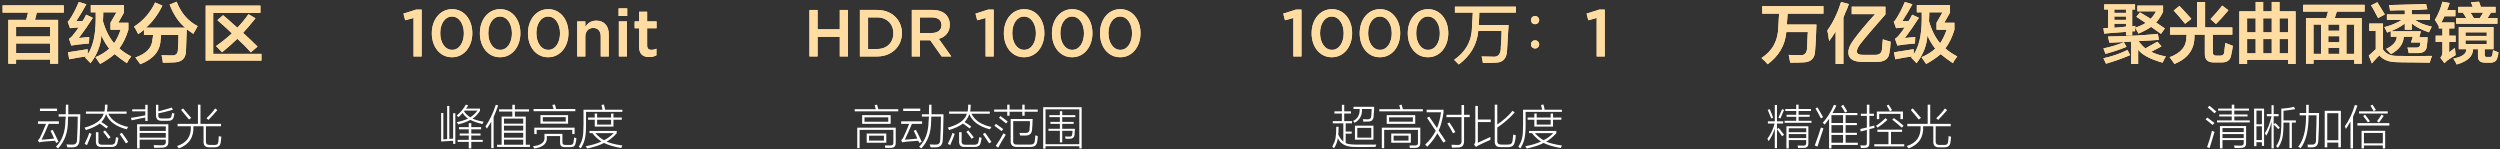 <?xml version="1.0" encoding="UTF-8"?>
<svg width="753px" height="45px" viewBox="0 0 753 45" version="1.1" xmlns="http://www.w3.org/2000/svg" xmlns:xlink="http://www.w3.org/1999/xlink">
    <rect x="0" y="0" width="753" height="45" fill="#333333" stroke="none"/>
    <title>编组</title>
    <defs>
        <linearGradient x1="0%" y1="4.552%" x2="70.464%" y2="66.297%" id="linearGradient-1">
            <stop stop-color="#90623E" offset="0%"></stop>
            <stop stop-color="#F2D3A0" offset="100%"></stop>
        </linearGradient>
        <path d="M0,3.281 L0,1.094 L18.438,1.094 L18.438,3.281 L10.312,3.281 L9.766,5.469 L16.719,5.469 L16.719,18.672 L14.297,18.672 L14.297,17.422 L4.062,17.422 L4.062,18.672 L1.719,18.672 L1.719,5.469 L7.109,5.469 L7.656,3.281 L0,3.281 Z M4.062,12.578 L4.062,15.469 L14.297,15.469 L14.297,12.578 L4.062,12.578 Z M4.062,7.578 L4.062,10.469 L14.297,10.469 L14.297,7.578 L4.062,7.578 Z" id="path-2"></path>
        <linearGradient x1="0%" y1="4.552%" x2="70.464%" y2="66.297%" id="linearGradient-3">
            <stop stop-color="#FFDCA1" offset="0%"></stop>
            <stop stop-color="#FFDCA1" offset="100%"></stop>
        </linearGradient>
        <linearGradient x1="0%" y1="2.419%" x2="70.464%" y2="67.062%" id="linearGradient-4">
            <stop stop-color="#90623E" offset="0%"></stop>
            <stop stop-color="#F2D3A0" offset="100%"></stop>
        </linearGradient>
        <path d="M26.484,18.516 C25.964,17.995 25.417,17.422 24.844,16.797 L25.156,16.484 C23.802,16.641 22.109,16.927 20.078,17.344 L19.688,15.234 C20.312,15.13 21.302,14.974 22.656,14.766 C23.958,14.557 24.948,14.401 25.625,14.297 C25.625,14.818 25.625,15.339 25.625,15.859 C27.188,13.568 27.995,10.13 28.047,5.547 L28.047,3.203 L26.562,3.203 L26.562,1.016 L36.562,1.016 L36.562,3.281 L34.844,6.328 L37.891,6.328 L37.891,8.438 C37.214,10.677 36.302,12.552 35.156,14.062 C36.146,14.948 37.344,15.755 38.75,16.484 C38.229,17.109 37.786,17.786 37.422,18.516 C35.964,17.526 34.74,16.615 33.75,15.781 C32.552,16.823 31.094,17.812 29.375,18.75 C28.854,17.969 28.385,17.292 27.969,16.719 C29.688,15.99 31.068,15.13 32.109,14.141 C31.068,12.786 30.286,11.458 29.766,10.156 C29.557,13.177 28.464,15.964 26.484,18.516 Z M20.703,13.203 L20,11.172 C20.573,10.807 21.068,10.312 21.484,9.688 C21.953,9.167 22.422,8.516 22.891,7.734 C22.057,7.786 21.198,7.865 20.312,7.969 L19.609,6.016 C19.922,5.807 20.312,5.286 20.781,4.453 C21.562,3.151 22.292,1.693 22.969,0.078 L25.234,0.781 C24.349,2.396 23.333,4.089 22.188,5.859 C22.344,5.859 22.604,5.859 22.969,5.859 C23.49,5.807 23.88,5.781 24.141,5.781 C24.245,5.573 24.427,5.26 24.688,4.844 C24.896,4.427 25.052,4.115 25.156,3.906 L27.188,4.844 C25.938,6.823 24.531,8.854 22.969,10.938 L26.094,10.625 C26.042,11.354 26.016,12.005 26.016,12.578 C23.464,12.786 21.693,12.995 20.703,13.203 Z M30.312,4.062 L30.234,5.859 C31.016,8.62 32.135,10.833 33.594,12.5 C34.375,11.354 35.026,10 35.547,8.438 L32.5,8.438 L32.5,6.328 L34.297,3.203 L30.312,3.203 L30.312,4.062 Z" id="path-5"></path>
        <linearGradient x1="0%" y1="2.419%" x2="70.464%" y2="67.062%" id="linearGradient-6">
            <stop stop-color="#FFDCA1" offset="0%"></stop>
            <stop stop-color="#FFDCA1" offset="100%"></stop>
        </linearGradient>
        <linearGradient x1="0%" y1="1.619%" x2="70.464%" y2="67.349%" id="linearGradient-7">
            <stop stop-color="#90623E" offset="0%"></stop>
            <stop stop-color="#F2D3A0" offset="100%"></stop>
        </linearGradient>
        <path d="M41.484,18.828 C41.432,18.776 41.354,18.672 41.25,18.516 C40.729,17.786 40.312,17.214 40,16.797 C43.333,15.651 45.052,13.802 45.156,11.25 C45.26,10.885 45.312,10.469 45.312,10 L42.578,10 L42.578,8.438 C42.057,8.906 41.484,9.349 40.859,9.766 C40.703,9.453 40.417,8.906 40,8.125 C39.792,7.865 39.661,7.656 39.609,7.5 C42.422,5.677 44.531,3.255 45.938,0.234 L48.125,1.172 C46.875,3.776 45.234,5.99 43.203,7.812 L55,7.812 C53.073,6.25 51.51,3.932 50.312,0.859 L52.422,0 C53.724,3.385 55.833,5.833 58.75,7.344 C58.49,7.865 58.047,8.646 57.422,9.688 C56.745,9.219 56.094,8.75 55.469,8.281 L55.234,14.844 C55.182,17.135 53.906,18.281 51.406,18.281 C50.99,18.281 50.365,18.307 49.531,18.359 C48.906,18.359 48.49,18.359 48.281,18.359 C48.177,17.526 48.047,16.771 47.891,16.094 C48.516,16.146 49.557,16.172 51.016,16.172 C52.214,16.224 52.812,15.625 52.812,14.375 C52.917,12.812 52.969,11.354 52.969,10 L47.734,10 C47.734,10.521 47.682,11.016 47.578,11.484 C47.474,14.818 45.443,17.266 41.484,18.828 Z" id="path-8"></path>
        <linearGradient x1="0%" y1="1.619%" x2="70.464%" y2="67.349%" id="linearGradient-9">
            <stop stop-color="#FFDCA1" offset="0%"></stop>
            <stop stop-color="#FFDCA1" offset="100%"></stop>
        </linearGradient>
        <linearGradient x1="0%" y1="1.386%" x2="70.464%" y2="67.433%" id="linearGradient-10">
            <stop stop-color="#90623E" offset="0%"></stop>
            <stop stop-color="#F2D3A0" offset="100%"></stop>
        </linearGradient>
        <path d="M61.172,17.734 L61.172,1.172 L77.656,1.172 L77.656,3.359 L63.438,3.359 L63.438,15.703 L77.969,15.703 L77.969,17.734 L61.172,17.734 Z M74.766,15.234 C73.464,13.776 72.109,12.422 70.703,11.172 C69.349,12.474 67.812,13.828 66.094,15.234 C65.729,14.818 65.13,14.193 64.297,13.359 C66.068,12.109 67.656,10.833 69.062,9.531 C67.604,8.125 66.146,6.797 64.688,5.547 L66.406,4.062 C67.135,4.635 68.177,5.547 69.531,6.797 C70.052,7.266 70.443,7.604 70.703,7.812 C71.849,6.667 72.969,5.312 74.062,3.75 L76.172,5 C74.661,6.875 73.411,8.333 72.422,9.375 C72.943,9.844 73.672,10.521 74.609,11.406 C75.599,12.344 76.328,13.047 76.797,13.516 L74.766,15.234 Z" id="path-11"></path>
        <linearGradient x1="0%" y1="1.386%" x2="70.464%" y2="67.433%" id="linearGradient-12">
            <stop stop-color="#FFDCA1" offset="0%"></stop>
            <stop stop-color="#FFDCA1" offset="100%"></stop>
        </linearGradient>
        <linearGradient x1="42.447%" y1="0%" x2="53.091%" y2="67.93%" id="linearGradient-13">
            <stop stop-color="#90623E" offset="0%"></stop>
            <stop stop-color="#F2D3A0" offset="100%"></stop>
        </linearGradient>
        <polygon id="path-14" points="3.04 14.48 5.48 14.48 5.48 0.38 3.78 0.38 0 1.58 0.52 3.58 3.04 2.88"></polygon>
        <linearGradient x1="42.447%" y1="0%" x2="53.091%" y2="67.93%" id="linearGradient-15">
            <stop stop-color="#FFDCA1" offset="0%"></stop>
            <stop stop-color="#FFDCA1" offset="100%"></stop>
        </linearGradient>
        <linearGradient x1="14.506%" y1="0%" x2="64.527%" y2="67.93%" id="linearGradient-16">
            <stop stop-color="#90623E" offset="0%"></stop>
            <stop stop-color="#F2D3A0" offset="100%"></stop>
        </linearGradient>
        <path d="M14.62,14.72 C18.3,14.72 20.74,11.48 20.74,7.48 L20.74,7.44 C20.74,3.44 18.32,0.24 14.66,0.24 C10.98,0.24 8.54,3.48 8.54,7.48 L8.54,7.52 C8.54,11.52 10.94,14.72 14.62,14.72 Z M14.66,12.5 C12.48,12.5 11.08,10.24 11.08,7.48 L11.08,7.44 C11.08,4.68 12.46,2.46 14.62,2.46 C16.78,2.46 18.2,4.72 18.2,7.48 L18.2,7.52 C18.2,10.26 16.84,12.5 14.66,12.5 Z" id="path-17"></path>
        <linearGradient x1="14.506%" y1="0%" x2="64.527%" y2="67.93%" id="linearGradient-18">
            <stop stop-color="#FFDCA1" offset="0%"></stop>
            <stop stop-color="#FFDCA1" offset="100%"></stop>
        </linearGradient>
        <path d="M29.1,14.72 C32.78,14.72 35.22,11.48 35.22,7.48 L35.22,7.44 C35.22,3.44 32.8,0.24 29.14,0.24 C25.46,0.24 23.02,3.48 23.02,7.48 L23.02,7.52 C23.02,11.52 25.42,14.72 29.1,14.72 Z M29.14,12.5 C26.96,12.5 25.56,10.24 25.56,7.48 L25.56,7.44 C25.56,4.68 26.94,2.46 29.1,2.46 C31.26,2.46 32.68,4.72 32.68,7.48 L32.68,7.52 C32.68,10.26 31.32,12.5 29.14,12.5 Z" id="path-19"></path>
        <path d="M43.58,14.72 C47.26,14.72 49.7,11.48 49.7,7.48 L49.7,7.44 C49.7,3.44 47.28,0.24 43.62,0.24 C39.94,0.24 37.5,3.48 37.5,7.48 L37.5,7.52 C37.5,11.52 39.9,14.72 43.58,14.72 Z M43.62,12.5 C41.44,12.5 40.04,10.24 40.04,7.48 L40.04,7.44 C40.04,4.68 41.42,2.46 43.58,2.46 C45.74,2.46 47.16,4.72 47.16,7.48 L47.16,7.52 C47.16,10.26 45.8,12.5 43.62,12.5 Z" id="path-20"></path>
        <linearGradient x1="11.169%" y1="0%" x2="65.893%" y2="67.93%" id="linearGradient-21">
            <stop stop-color="#90623E" offset="0%"></stop>
            <stop stop-color="#F2D3A0" offset="100%"></stop>
        </linearGradient>
        <path d="M52.34,14.48 L54.78,14.48 L54.78,8.52 C54.78,6.88 55.76,5.9 57.16,5.9 C58.6,5.9 59.42,6.84 59.42,8.48 L59.42,14.48 L61.84,14.48 L61.84,7.74 C61.84,5.3 60.46,3.7 58.08,3.7 C56.44,3.7 55.46,4.56 54.78,5.54 L54.78,3.92 L52.34,3.92 L52.34,14.48 Z" id="path-22"></path>
        <linearGradient x1="11.169%" y1="0%" x2="65.893%" y2="67.93%" id="linearGradient-23">
            <stop stop-color="#FFDCA1" offset="0%"></stop>
            <stop stop-color="#FFDCA1" offset="100%"></stop>
        </linearGradient>
        <linearGradient x1="48.388%" y1="0%" x2="50.66%" y2="67.93%" id="linearGradient-24">
            <stop stop-color="#90623E" offset="0%"></stop>
            <stop stop-color="#F2D3A0" offset="100%"></stop>
        </linearGradient>
        <path d="M64.8,2.3 L67.4,2.3 L67.4,0 L64.8,0 L64.8,2.3 Z M64.88,14.48 L67.32,14.48 L67.32,3.92 L64.88,3.92 L64.88,14.48 Z" id="path-25"></path>
        <linearGradient x1="48.388%" y1="0%" x2="50.66%" y2="67.93%" id="linearGradient-26">
            <stop stop-color="#FFDCA1" offset="0%"></stop>
            <stop stop-color="#FFDCA1" offset="100%"></stop>
        </linearGradient>
        <linearGradient x1="38.293%" y1="0%" x2="54.791%" y2="67.93%" id="linearGradient-27">
            <stop stop-color="#90623E" offset="0%"></stop>
            <stop stop-color="#F2D3A0" offset="100%"></stop>
        </linearGradient>
        <path d="M74.02,14.66 C74.94,14.66 75.6,14.46 76.2,14.12 L76.2,12.14 C75.72,12.38 75.24,12.5 74.7,12.5 C73.88,12.5 73.4,12.12 73.4,11.18 L73.4,6 L76.24,6 L76.24,3.92 L73.4,3.92 L73.4,1.02 L70.98,1.02 L70.98,3.92 L69.64,3.92 L69.64,6 L70.98,6 L70.98,11.56 C70.98,13.88 72.24,14.66 74.02,14.66 Z" id="path-28"></path>
        <linearGradient x1="38.293%" y1="0%" x2="54.791%" y2="67.93%" id="linearGradient-29">
            <stop stop-color="#FFDCA1" offset="0%"></stop>
            <stop stop-color="#FFDCA1" offset="100%"></stop>
        </linearGradient>
        <linearGradient x1="15.673%" y1="0%" x2="64.049%" y2="67.93%" id="linearGradient-30">
            <stop stop-color="#90623E" offset="0%"></stop>
            <stop stop-color="#F2D3A0" offset="100%"></stop>
        </linearGradient>
        <polygon id="path-31" points="5.68434189e-14 14.24 2.46 14.24 2.46 8.34 9.14 8.34 9.14 14.24 11.6 14.24 11.6 0.24 9.14 0.24 9.14 6.06 2.46 6.06 2.46 0.24 5.68434189e-14 0.24"></polygon>
        <linearGradient x1="15.673%" y1="0%" x2="64.049%" y2="67.93%" id="linearGradient-32">
            <stop stop-color="#FFDCA1" offset="0%"></stop>
            <stop stop-color="#FFDCA1" offset="100%"></stop>
        </linearGradient>
        <linearGradient x1="9.113%" y1="0%" x2="66.734%" y2="67.93%" id="linearGradient-33">
            <stop stop-color="#90623E" offset="0%"></stop>
            <stop stop-color="#F2D3A0" offset="100%"></stop>
        </linearGradient>
        <path d="M15.2,14.24 L20.42,14.24 C24.82,14.24 27.86,11.18 27.86,7.24 L27.86,7.2 C27.86,3.26 24.82,0.24 20.42,0.24 L15.2,0.24 L15.2,14.24 Z M20.42,2.48 C23.36,2.48 25.28,4.5 25.28,7.24 L25.28,7.28 C25.28,10.02 23.36,12 20.42,12 L17.66,12 L17.66,2.48 L20.42,2.48 Z" id="path-34"></path>
        <linearGradient x1="9.113%" y1="0%" x2="66.734%" y2="67.93%" id="linearGradient-35">
            <stop stop-color="#FFDCA1" offset="0%"></stop>
            <stop stop-color="#FFDCA1" offset="100%"></stop>
        </linearGradient>
        <linearGradient x1="13.875%" y1="0%" x2="64.785%" y2="67.93%" id="linearGradient-36">
            <stop stop-color="#90623E" offset="0%"></stop>
            <stop stop-color="#F2D3A0" offset="100%"></stop>
        </linearGradient>
        <path d="M30.84,14.24 L33.3,14.24 L33.3,9.36 L36.38,9.36 L39.82,14.24 L42.74,14.24 L38.96,8.94 C40.9,8.38 42.28,7 42.28,4.7 L42.28,4.66 C42.28,3.44 41.86,2.4 41.12,1.64 C40.22,0.76 38.84,0.24 37.08,0.24 L30.84,0.24 L30.84,14.24 Z M33.3,7.18 L33.3,2.48 L36.88,2.48 C38.7,2.48 39.78,3.3 39.78,4.8 L39.78,4.84 C39.78,6.26 38.66,7.18 36.9,7.18 L33.3,7.18 Z" id="path-37"></path>
        <linearGradient x1="13.875%" y1="0%" x2="64.785%" y2="67.93%" id="linearGradient-38">
            <stop stop-color="#FFDCA1" offset="0%"></stop>
            <stop stop-color="#FFDCA1" offset="100%"></stop>
        </linearGradient>
        <polygon id="path-39" points="53.06 14.24 55.5 14.24 55.5 0.14 53.8 0.14 50.02 1.34 50.54 3.34 53.06 2.64"></polygon>
        <path d="M64.64,14.48 C68.32,14.48 70.76,11.24 70.76,7.24 L70.76,7.2 C70.76,3.2 68.34,0 64.68,0 C61,0 58.56,3.24 58.56,7.24 L58.56,7.28 C58.56,11.28 60.96,14.48 64.64,14.48 Z M64.68,12.26 C62.5,12.26 61.1,10 61.1,7.24 L61.1,7.2 C61.1,4.44 62.48,2.22 64.64,2.22 C66.8,2.22 68.22,4.48 68.22,7.24 L68.22,7.28 C68.22,10.02 66.86,12.26 64.68,12.26 Z" id="path-40"></path>
        <path d="M79.12,14.48 C82.8,14.48 85.24,11.24 85.24,7.24 L85.24,7.2 C85.24,3.2 82.82,0 79.16,0 C75.48,0 73.04,3.24 73.04,7.24 L73.04,7.28 C73.04,11.28 75.44,14.48 79.12,14.48 Z M79.16,12.26 C76.98,12.26 75.58,10 75.58,7.24 L75.58,7.2 C75.58,4.44 76.96,2.22 79.12,2.22 C81.28,2.22 82.7,4.48 82.7,7.24 L82.7,7.28 C82.7,10.02 81.34,12.26 79.16,12.26 Z" id="path-41"></path>
        <path d="M93.6,14.48 C97.28,14.48 99.72,11.24 99.72,7.24 L99.72,7.2 C99.72,3.2 97.3,0 93.64,0 C89.96,0 87.52,3.24 87.52,7.24 L87.52,7.28 C87.52,11.28 89.92,14.48 93.6,14.48 Z M93.64,12.26 C91.46,12.26 90.06,10 90.06,7.24 L90.06,7.2 C90.06,4.44 91.44,2.22 93.6,2.22 C95.76,2.22 97.18,4.48 97.18,7.24 L97.18,7.28 C97.18,10.02 95.82,12.26 93.64,12.26 Z" id="path-42"></path>
        <polygon id="path-43" points="3.04 15 5.48 15 5.48 0.9 3.78 0.9 0 2.1 0.52 4.1 3.04 3.4"></polygon>
        <path d="M14.62,15.24 C18.3,15.24 20.74,12 20.74,8 L20.74,7.96 C20.74,3.96 18.32,0.76 14.66,0.76 C10.98,0.76 8.54,4 8.54,8 L8.54,8.04 C8.54,12.04 10.94,15.24 14.62,15.24 Z M14.66,13.02 C12.48,13.02 11.08,10.76 11.08,8 L11.08,7.96 C11.08,5.2 12.46,2.98 14.62,2.98 C16.78,2.98 18.2,5.24 18.2,8 L18.2,8.04 C18.2,10.78 16.84,13.02 14.66,13.02 Z" id="path-44"></path>
        <path d="M29.1,15.24 C32.78,15.24 35.22,12 35.22,8 L35.22,7.96 C35.22,3.96 32.8,0.76 29.14,0.76 C25.46,0.76 23.02,4 23.02,8 L23.02,8.04 C23.02,12.04 25.42,15.24 29.1,15.24 Z M29.14,13.02 C26.96,13.02 25.56,10.76 25.56,8 L25.56,7.96 C25.56,5.2 26.94,2.98 29.1,2.98 C31.26,2.98 32.68,5.24 32.68,8 L32.68,8.04 C32.68,10.78 31.32,13.02 29.14,13.02 Z" id="path-45"></path>
        <path d="M43.58,15.24 C47.26,15.24 49.7,12 49.7,8 L49.7,7.96 C49.7,3.96 47.28,0.76 43.62,0.76 C39.94,0.76 37.5,4 37.5,8 L37.5,8.04 C37.5,12.04 39.9,15.24 43.58,15.24 Z M43.62,13.02 C41.44,13.02 40.04,10.76 40.04,8 L40.04,7.96 C40.04,5.2 41.42,2.98 43.58,2.98 C45.74,2.98 47.16,5.24 47.16,8 L47.16,8.04 C47.16,10.78 45.8,13.02 43.62,13.02 Z" id="path-46"></path>
        <linearGradient x1="0%" y1="6.104%" x2="70.464%" y2="65.741%" id="linearGradient-47">
            <stop stop-color="#90623E" offset="0%"></stop>
            <stop stop-color="#F2D3A0" offset="100%"></stop>
        </linearGradient>
        <path d="M51.699,1.797 L51.699,0 L70.059,0 L70.059,1.797 L59.043,1.797 C59.043,2.63 58.991,3.802 58.887,5.312 C58.887,5.26 58.887,5.339 58.887,5.547 L67.871,5.547 C67.819,6.068 67.767,6.849 67.715,7.891 C67.559,10.599 67.455,12.37 67.403,13.203 C67.298,15.703 66.074,16.927 63.731,16.875 C62.845,16.927 61.647,16.953 60.137,16.953 C60.033,16.224 59.903,15.573 59.746,15 C60.684,15.052 61.804,15.078 63.106,15.078 C64.616,15.234 65.423,14.427 65.528,12.656 C65.528,12.552 65.528,12.396 65.528,12.188 C65.684,10.104 65.762,8.49 65.762,7.344 L58.731,7.344 C58.366,11.406 56.413,14.766 52.871,17.422 C52.455,17.005 51.986,16.536 51.465,16.016 C55.007,13.568 56.804,10.26 56.856,6.094 C56.96,4.688 57.038,3.255 57.09,1.797 L51.699,1.797 Z" id="path-48"></path>
        <linearGradient x1="0%" y1="6.104%" x2="70.464%" y2="65.741%" id="linearGradient-49">
            <stop stop-color="#FFDCA1" offset="0%"></stop>
            <stop stop-color="#FFDCA1" offset="100%"></stop>
        </linearGradient>
        <linearGradient x1="46.837%" y1="0%" x2="51.295%" y2="67.93%" id="linearGradient-50">
            <stop stop-color="#90623E" offset="0%"></stop>
            <stop stop-color="#F2D3A0" offset="100%"></stop>
        </linearGradient>
        <path d="M75.84,2.82 C75.48,2.82 75.2,2.94 74.96,3.2 C74.72,3.42 74.62,3.7 74.62,4.06 C74.62,4.4 74.72,4.68 74.96,4.92 C75.2,5.16 75.48,5.28 75.84,5.28 C76.18,5.28 76.48,5.16 76.72,4.92 C76.96,4.68 77.08,4.4 77.08,4.06 C77.08,3.7 76.96,3.42 76.72,3.2 C76.48,2.94 76.18,2.82 75.84,2.82 Z M75.84,10.14 C75.48,10.14 75.2,10.26 74.96,10.52 C74.72,10.74 74.62,11.02 74.62,11.38 C74.62,11.72 74.72,12 74.96,12.24 C75.2,12.48 75.48,12.6 75.84,12.6 C76.18,12.6 76.48,12.48 76.72,12.24 C76.96,12 77.08,11.72 77.08,11.38 C77.08,11.02 76.96,10.74 76.72,10.52 C76.48,10.26 76.18,10.14 75.84,10.14 Z" id="path-51"></path>
        <linearGradient x1="46.837%" y1="0%" x2="51.295%" y2="67.93%" id="linearGradient-52">
            <stop stop-color="#FFDCA1" offset="0%"></stop>
            <stop stop-color="#FFDCA1" offset="100%"></stop>
        </linearGradient>
        <polygon id="path-53" points="94.4 15 96.84 15 96.84 0.9 95.14 0.9 91.36 2.1 91.88 4.1 94.4 3.4"></polygon>
        <linearGradient x1="0%" y1="6.079%" x2="70.464%" y2="65.75%" id="linearGradient-54">
            <stop stop-color="#90623E" offset="0%"></stop>
            <stop stop-color="#F2D3A0" offset="100%"></stop>
        </linearGradient>
        <path d="M0.234,3.516 L0.234,1.25 L18.672,1.25 L18.672,3.516 L7.891,3.516 C7.839,4.609 7.76,5.703 7.656,6.797 L16.562,6.797 C16.458,10.339 16.328,12.943 16.172,14.609 C16.12,17.005 14.87,18.203 12.422,18.203 C11.484,18.255 10.234,18.281 8.672,18.281 C8.516,17.396 8.359,16.615 8.203,15.938 C9.036,15.99 10.13,16.016 11.484,16.016 C12.943,16.172 13.698,15.443 13.75,13.828 C13.802,13.203 13.854,11.927 13.906,10 C13.958,9.583 13.984,9.271 13.984,9.062 L7.5,9.062 C7.135,13.021 5.26,16.25 1.875,18.75 C1.302,18.073 0.677,17.448 0,16.875 C3.333,14.74 5.026,11.615 5.078,7.5 C5.13,6.719 5.208,5.391 5.312,3.516 L0.234,3.516 Z" id="path-55"></path>
        <linearGradient x1="0%" y1="6.079%" x2="70.464%" y2="65.75%" id="linearGradient-56">
            <stop stop-color="#FFDCA1" offset="0%"></stop>
            <stop stop-color="#FFDCA1" offset="100%"></stop>
        </linearGradient>
        <linearGradient x1="0%" y1="2.028%" x2="70.464%" y2="67.202%" id="linearGradient-57">
            <stop stop-color="#90623E" offset="0%"></stop>
            <stop stop-color="#F2D3A0" offset="100%"></stop>
        </linearGradient>
        <path d="M30.312,18.047 C27.604,17.995 26.224,17.083 26.172,15.312 C26.12,14.219 26.615,12.969 27.656,11.562 C29.271,9.323 31.458,6.693 34.219,3.672 L27.188,3.672 L27.188,1.406 L37.344,1.406 L37.344,3.75 C33.802,7.76 31.276,10.729 29.766,12.656 C29.089,13.594 28.75,14.323 28.75,14.844 C28.698,15.625 29.401,15.99 30.859,15.938 L33.906,15.938 C35.469,16.042 36.276,15.417 36.328,14.062 C36.328,13.854 36.354,13.516 36.406,13.047 C36.51,12.161 36.562,11.562 36.562,11.25 C37.656,11.615 38.438,11.849 38.906,11.953 C38.854,13.359 38.724,14.531 38.516,15.469 C38.255,17.24 36.927,18.099 34.531,18.047 L30.312,18.047 Z M20.391,11.797 C20.339,11.38 20.234,10.703 20.078,9.766 C19.974,9.245 19.896,8.854 19.844,8.594 C21.562,6.198 22.943,3.333 23.984,0 L26.328,0.625 C26.12,1.302 25.729,2.266 25.156,3.516 C24.948,4.036 24.792,4.427 24.688,4.688 L24.688,18.672 L22.344,18.672 L22.344,8.906 C21.719,9.896 21.068,10.859 20.391,11.797 Z" id="path-58"></path>
        <linearGradient x1="0%" y1="2.028%" x2="70.464%" y2="67.202%" id="linearGradient-59">
            <stop stop-color="#FFDCA1" offset="0%"></stop>
            <stop stop-color="#FFDCA1" offset="100%"></stop>
        </linearGradient>
        <path d="M46.719,18.438 C46.198,17.917 45.651,17.344 45.078,16.719 L45.391,16.406 C44.036,16.562 42.344,16.849 40.312,17.266 L39.922,15.156 C40.547,15.052 41.536,14.896 42.891,14.688 C44.193,14.479 45.182,14.323 45.859,14.219 C45.859,14.74 45.859,15.26 45.859,15.781 C47.422,13.49 48.229,10.052 48.281,5.469 L48.281,3.125 L46.797,3.125 L46.797,0.938 L56.797,0.938 L56.797,3.203 L55.078,6.25 L58.125,6.25 L58.125,8.359 C57.448,10.599 56.536,12.474 55.391,13.984 C56.38,14.87 57.578,15.677 58.984,16.406 C58.464,17.031 58.021,17.708 57.656,18.438 C56.198,17.448 54.974,16.536 53.984,15.703 C52.786,16.745 51.328,17.734 49.609,18.672 C49.089,17.891 48.62,17.214 48.203,16.641 C49.922,15.911 51.302,15.052 52.344,14.062 C51.302,12.708 50.521,11.38 50,10.078 C49.792,13.099 48.698,15.885 46.719,18.438 Z M40.938,13.125 L40.234,11.094 C40.807,10.729 41.302,10.234 41.719,9.609 C42.188,9.089 42.656,8.438 43.125,7.656 C42.292,7.708 41.432,7.786 40.547,7.891 L39.844,5.938 C40.156,5.729 40.547,5.208 41.016,4.375 C41.797,3.073 42.526,1.615 43.203,0 L45.469,0.703 C44.583,2.318 43.568,4.01 42.422,5.781 C42.578,5.781 42.839,5.781 43.203,5.781 C43.724,5.729 44.115,5.703 44.375,5.703 C44.479,5.495 44.661,5.182 44.922,4.766 C45.13,4.349 45.286,4.036 45.391,3.828 L47.422,4.766 C46.172,6.745 44.766,8.776 43.203,10.859 L46.328,10.547 C46.276,11.276 46.25,11.927 46.25,12.5 C43.698,12.708 41.927,12.917 40.938,13.125 Z M50.547,3.984 L50.469,5.781 C51.25,8.542 52.37,10.755 53.828,12.422 C54.609,11.276 55.26,9.922 55.781,8.359 L52.734,8.359 L52.734,6.25 L54.531,3.125 L50.547,3.125 L50.547,3.984 Z" id="path-60"></path>
        <linearGradient x1="0%" y1="4.46%" x2="70.464%" y2="66.33%" id="linearGradient-61">
            <stop stop-color="#90623E" offset="0%"></stop>
            <stop stop-color="#F2D3A0" offset="100%"></stop>
        </linearGradient>
        <path d="M17.344,9.688 L14.375,7.578 C13.385,8.255 12.109,8.932 10.547,9.609 C10.443,9.349 10.26,9.01 10,8.594 C9.792,8.229 9.661,7.969 9.609,7.812 C10.859,7.396 11.901,6.927 12.734,6.406 L9.922,4.531 L11.016,3.203 C11.536,3.516 12.318,3.984 13.359,4.609 C13.724,4.87 14.01,5.052 14.219,5.156 C14.844,4.531 15.391,3.776 15.859,2.891 L10.234,2.891 L10.234,1.172 L17.969,1.172 L17.969,3.047 C17.344,4.349 16.641,5.417 15.859,6.25 C16.276,6.562 16.927,7.005 17.812,7.578 C18.125,7.786 18.359,7.943 18.516,8.047 L17.344,9.688 Z M8.359,18.75 L8.359,12.031 C7.682,12.031 6.667,12.083 5.312,12.188 C3.75,12.24 2.578,12.292 1.797,12.344 C1.745,12.083 1.667,11.745 1.562,11.328 C1.51,10.964 1.458,10.677 1.406,10.469 C6.719,10.417 11.719,10.156 16.406,9.688 L16.719,11.484 C14.688,11.641 12.63,11.771 10.547,11.875 C11.328,12.865 12.031,13.594 12.656,14.062 C13.229,13.75 14.01,13.307 15,12.734 C15.521,12.422 15.938,12.188 16.25,12.031 L17.5,13.438 C16.979,13.75 16.146,14.193 15,14.766 C14.74,14.922 14.531,15.026 14.375,15.078 C15.573,15.703 17.057,16.172 18.828,16.484 C18.62,16.745 18.359,17.214 18.047,17.891 C17.943,18.099 17.865,18.255 17.812,18.359 C14.115,17.318 11.667,16.016 10.469,14.453 L10.469,18.75 L8.359,18.75 Z M0.781,18.672 C0.417,17.943 0.156,17.396 0,17.031 C2.5,16.51 4.922,15.677 7.266,14.531 L8.047,16.094 C5.703,17.083 3.281,17.943 0.781,18.672 Z M0.625,15.703 C0.417,15.13 0.208,14.583 0,14.062 C2.135,13.646 4.193,13.021 6.172,12.188 L6.953,13.594 C4.922,14.427 2.812,15.13 0.625,15.703 Z M3.281,7.812 C3.385,7.812 3.516,7.812 3.672,7.812 C5.026,7.708 6.068,7.604 6.797,7.5 L6.797,6.641 L3.281,6.641 L3.281,7.812 Z M3.281,4.453 L3.281,5.469 L6.797,5.469 L6.797,4.453 L3.281,4.453 Z M3.281,2.344 L3.281,3.359 L6.797,3.359 L6.797,2.344 L3.281,2.344 Z M8.672,7.422 C8.776,7.37 8.932,7.344 9.141,7.344 C9.349,7.292 9.505,7.266 9.609,7.266 C9.557,7.786 9.531,8.333 9.531,8.906 L8.672,8.906 L8.672,10.156 L6.797,10.156 L6.797,9.062 C6.172,9.115 5.964,9.141 6.172,9.141 C3.724,9.297 1.745,9.453 0.234,9.609 L0,7.969 C0.469,7.969 0.938,7.943 1.406,7.891 L1.406,2.344 L0.234,2.344 L0.234,0.781 L9.531,0.781 L9.531,2.344 L8.672,2.344 L8.672,7.422 Z" id="path-62"></path>
        <linearGradient x1="0%" y1="4.46%" x2="70.464%" y2="66.33%" id="linearGradient-63">
            <stop stop-color="#FFDCA1" offset="0%"></stop>
            <stop stop-color="#FFDCA1" offset="100%"></stop>
        </linearGradient>
        <path d="M20.078,9.922 L20.078,7.734 L28.203,7.734 L28.203,0.078 L30.625,0.078 L30.625,7.734 L38.828,7.734 L38.828,9.922 L32.969,9.922 L32.969,15.078 C32.917,15.911 33.281,16.302 34.062,16.25 L35.234,16.25 C35.964,16.25 36.354,15.885 36.406,15.156 C36.406,15 36.432,14.74 36.484,14.375 C36.536,14.167 36.615,13.516 36.719,12.422 L38.984,13.281 C38.88,14.167 38.698,15.156 38.438,16.25 C38.177,17.656 37.188,18.333 35.469,18.281 L33.359,18.281 C31.432,18.333 30.495,17.448 30.547,15.625 L30.547,9.922 L27.422,9.922 C27.422,10.078 27.422,10.234 27.422,10.391 C27.474,14.297 25.469,17.083 21.406,18.75 C21.25,18.542 21.016,18.203 20.703,17.734 C20.339,17.266 20.078,16.927 19.922,16.719 C23.411,15.469 25.104,13.359 25,10.391 C25,10.339 25.026,10.26 25.078,10.156 C25.078,10.052 25.078,9.974 25.078,9.922 L20.078,9.922 Z M33.906,6.719 L32.266,5.234 C33.724,3.672 34.896,2.318 35.781,1.172 L37.656,2.578 C36.51,3.984 35.26,5.365 33.906,6.719 Z M24.609,6.641 C23.203,4.922 22.057,3.594 21.172,2.656 L22.891,1.25 C24.036,2.448 25.234,3.75 26.484,5.156 L24.609,6.641 Z" id="path-64"></path>
        <linearGradient x1="8.781%" y1="0%" x2="66.87%" y2="67.93%" id="linearGradient-65">
            <stop stop-color="#90623E" offset="0%"></stop>
            <stop stop-color="#F2D3A0" offset="100%"></stop>
        </linearGradient>
        <path d="M40.938,18.75 L40.938,2.891 L45.859,2.891 L45.859,0.078 L48.125,0.078 L48.125,2.891 L50.703,2.891 L50.703,0.078 L53.047,0.078 L53.047,2.891 L57.891,2.891 L57.891,18.75 L55.625,18.75 L55.625,17.5 L43.281,17.5 L43.281,18.75 L40.938,18.75 Z M53.047,11.25 L53.047,15.547 L55.625,15.547 L55.625,11.25 L53.047,11.25 Z M48.125,11.25 L48.125,15.547 L50.703,15.547 L50.703,11.25 L48.125,11.25 Z M43.281,11.25 L43.281,15.547 L45.859,15.547 L45.859,11.25 L43.281,11.25 Z M55.625,5 L53.047,5 L53.047,9.219 L55.625,9.219 L55.625,5 Z M48.125,5 L48.125,9.219 L50.703,9.219 L50.703,5 L48.125,5 Z M43.281,5 L43.281,9.219 L45.859,9.219 L45.859,5 L43.281,5 Z" id="path-66"></path>
        <linearGradient x1="8.781%" y1="0%" x2="66.87%" y2="67.93%" id="linearGradient-67">
            <stop stop-color="#FFDCA1" offset="0%"></stop>
            <stop stop-color="#FFDCA1" offset="100%"></stop>
        </linearGradient>
        <linearGradient x1="0%" y1="4.13%" x2="70.464%" y2="66.448%" id="linearGradient-68">
            <stop stop-color="#90623E" offset="0%"></stop>
            <stop stop-color="#F2D3A0" offset="100%"></stop>
        </linearGradient>
        <path d="M60.156,2.969 L60.156,0.938 L78.672,0.938 L78.672,2.969 L70.312,2.969 L69.688,4.922 L77.812,4.922 L77.812,18.672 L75.547,18.672 L75.547,17.5 L63.281,17.5 L63.281,18.672 L61.016,18.672 L61.016,4.922 L67.109,4.922 L67.656,2.969 L60.156,2.969 Z M75.547,6.875 L73.203,6.875 L73.203,15.703 L75.547,15.703 L75.547,6.875 Z M63.281,6.875 L63.281,15.703 L65.547,15.703 L65.547,6.875 L63.281,6.875 Z M67.734,10.391 L67.734,12.188 L71.094,12.188 L71.094,10.391 L67.734,10.391 Z M67.734,6.875 L67.734,8.75 L71.094,8.75 L71.094,6.875 L67.734,6.875 Z M67.734,13.906 L67.734,15.703 L71.094,15.703 L71.094,13.906 L67.734,13.906 Z" id="path-69"></path>
        <linearGradient x1="0%" y1="4.13%" x2="70.464%" y2="66.448%" id="linearGradient-70">
            <stop stop-color="#FFDCA1" offset="0%"></stop>
            <stop stop-color="#FFDCA1" offset="100%"></stop>
        </linearGradient>
        <linearGradient x1="0%" y1="3.225%" x2="70.464%" y2="66.773%" id="linearGradient-71">
            <stop stop-color="#90623E" offset="0%"></stop>
            <stop stop-color="#F2D3A0" offset="100%"></stop>
        </linearGradient>
        <path d="M85.391,5.469 L85.391,3.828 L90.781,3.828 L90.781,2.578 C90.312,2.578 89.609,2.578 88.672,2.578 C87.63,2.63 86.849,2.656 86.328,2.656 C86.276,2.083 86.172,1.536 86.016,1.016 C90.703,0.911 94.427,0.807 97.188,0.703 L97.578,2.266 C95.964,2.422 94.401,2.5 92.891,2.5 L92.891,3.828 L98.359,3.828 L98.359,5.469 L93.828,5.469 C95.182,6.406 96.875,7.083 98.906,7.5 L98.047,9.219 C95.859,8.49 94.141,7.604 92.891,6.562 L92.891,8.438 L90.781,8.438 L90.781,6.562 C89.479,7.604 87.708,8.516 85.469,9.297 C85.365,9.089 85.208,8.776 85,8.359 C84.844,8.047 84.714,7.812 84.609,7.656 C86.693,7.135 88.438,6.406 89.844,5.469 L85.391,5.469 Z M80.859,18.594 L79.922,16.25 C80.651,15.573 81.354,14.922 82.031,14.297 L82.031,8.828 L80.078,8.828 L80.078,6.562 L84.219,6.562 L84.219,14.375 C85.052,15.729 86.536,16.38 88.672,16.328 C91.693,16.38 95.13,16.38 98.984,16.328 C98.776,16.797 98.542,17.474 98.281,18.359 C97.135,18.359 95.443,18.333 93.203,18.281 C90.964,18.281 89.297,18.255 88.203,18.203 C85.911,18.151 84.219,17.474 83.125,16.172 C82.708,16.536 82.109,17.161 81.328,18.047 C81.12,18.307 80.964,18.49 80.859,18.594 Z M91.953,15.469 C91.901,15.26 91.823,14.87 91.719,14.297 C91.667,14.089 91.615,13.932 91.562,13.828 C92.552,13.828 93.438,13.828 94.219,13.828 C94.844,13.828 95.234,13.594 95.391,13.125 C95.391,13.073 95.391,12.943 95.391,12.734 C95.443,12.526 95.469,12.37 95.469,12.266 L92.656,12.266 L93.203,10.547 L90.469,10.547 C90.365,12.682 89.089,14.427 86.641,15.781 C86.484,15.625 86.25,15.391 85.938,15.078 C85.625,14.714 85.365,14.427 85.156,14.219 C87.24,13.229 88.307,12.005 88.359,10.547 L86.562,10.547 L86.562,8.906 L95.625,8.906 L95.156,10.703 L97.656,10.703 C97.604,11.693 97.526,12.578 97.422,13.359 C97.318,14.714 96.484,15.417 94.922,15.469 C93.984,15.469 92.995,15.469 91.953,15.469 Z M82.734,4.922 C82.266,4.089 81.667,2.969 80.938,1.562 C80.99,1.771 80.885,1.615 80.625,1.094 L82.5,0.156 C82.708,0.521 83.047,1.068 83.516,1.797 C84.089,2.734 84.505,3.411 84.766,3.828 L82.734,4.922 Z" id="path-72"></path>
        <linearGradient x1="0%" y1="3.225%" x2="70.464%" y2="66.773%" id="linearGradient-73">
            <stop stop-color="#FFDCA1" offset="0%"></stop>
            <stop stop-color="#FFDCA1" offset="100%"></stop>
        </linearGradient>
        <linearGradient x1="0%" y1="1.217%" x2="70.464%" y2="67.493%" id="linearGradient-74">
            <stop stop-color="#90623E" offset="0%"></stop>
            <stop stop-color="#F2D3A0" offset="100%"></stop>
        </linearGradient>
        <path d="M115,18.359 C113.542,18.359 112.812,17.734 112.812,16.484 L112.812,14.297 L111.328,14.297 C111.328,16.432 109.688,17.969 106.406,18.906 C106.354,18.802 106.25,18.594 106.094,18.281 C105.99,18.125 105.755,17.734 105.391,17.109 C108.047,16.641 109.349,15.703 109.297,14.297 L107.031,14.297 L107.031,7.656 L117.5,7.656 L117.5,14.297 L114.844,14.297 L114.844,16.094 C114.844,16.51 115.104,16.693 115.625,16.641 L116.25,16.641 C116.771,16.693 117.057,16.51 117.109,16.094 C117.214,15.729 117.292,15.234 117.344,14.609 C117.708,14.766 118.177,14.948 118.75,15.156 C118.854,15.208 118.932,15.234 118.984,15.234 C118.932,16.016 118.828,16.536 118.672,16.797 C118.464,17.839 117.734,18.359 116.484,18.359 L115,18.359 Z M101.016,8.047 L101.016,7.422 C100.651,6.745 100.26,6.094 99.844,5.469 C100.833,3.854 101.589,2.031 102.109,0 L104.297,0.391 C104.089,1.068 103.828,1.771 103.516,2.5 L106.016,2.5 L106.016,4.375 L102.734,4.375 C102.422,5 102.109,5.625 101.797,6.25 L105.703,6.25 L105.703,8.047 L104.141,8.047 L104.141,10.234 L106.094,10.234 L106.094,12.109 L104.141,12.109 L104.141,15.234 C104.245,15.182 104.375,15.078 104.531,14.922 C104.896,14.661 105.339,14.323 105.859,13.906 C105.964,14.688 106.042,15.417 106.094,16.094 C105.26,16.562 104.401,17.109 103.516,17.734 C103.307,17.943 103.047,18.203 102.734,18.516 L101.484,16.875 C101.901,16.458 102.109,15.885 102.109,15.156 L102.109,12.109 L100.078,12.109 L100.078,10.234 L102.109,10.234 L102.109,8.047 L101.016,8.047 Z M106.875,3.281 L106.875,1.562 L111.25,1.562 L110.703,0.156 L113.125,0 C113.333,0.469 113.516,0.99 113.672,1.562 L118.125,1.562 L118.125,3.281 L116.406,3.281 L116.719,3.281 C116.615,3.438 116.458,3.698 116.25,4.062 C115.99,4.427 115.807,4.714 115.703,4.922 L118.672,4.922 L118.672,6.641 L106.25,6.641 L106.25,4.922 L109.297,4.922 C108.984,4.349 108.646,3.828 108.281,3.359 L108.984,3.281 L106.875,3.281 Z M109.062,11.641 L109.062,12.734 L115.469,12.734 L115.469,11.641 L109.062,11.641 Z M109.062,9.219 L109.062,10.312 L115.469,10.312 L115.469,9.219 L109.062,9.219 Z M113.359,4.922 C113.464,4.766 113.62,4.531 113.828,4.219 C114.089,3.802 114.271,3.49 114.375,3.281 L110.547,3.281 C110.911,3.802 111.25,4.349 111.562,4.922 L113.359,4.922 Z" id="path-75"></path>
        <linearGradient x1="0%" y1="1.217%" x2="70.464%" y2="67.493%" id="linearGradient-76">
            <stop stop-color="#FFDCA1" offset="0%"></stop>
            <stop stop-color="#FFDCA1" offset="100%"></stop>
        </linearGradient>
    </defs>
    <g id="页面-1" stroke="none" stroke-width="1" fill="none" fill-rule="evenodd">
        <g id="Apple-TV" transform="translate(-189, -510)" fill-rule="nonzero">
            <g id="编组" transform="translate(189.781, 510.516)">
                <g id="百级分区">
                    <g id="形状">
                        <use fill="#FFDCA1" xlink:href="#path-2"></use>
                        <use fill="url(#linearGradient-3)" xlink:href="#path-2"></use>
                    </g>
                    <g id="形状">
                        <use fill="#FFDCA1" xlink:href="#path-5"></use>
                        <use fill="url(#linearGradient-6)" xlink:href="#path-5"></use>
                    </g>
                    <g id="路径">
                        <use fill="#FFDCA1" xlink:href="#path-8"></use>
                        <use fill="url(#linearGradient-9)" xlink:href="#path-8"></use>
                    </g>
                    <g id="形状">
                        <use fill="#FFDCA1" xlink:href="#path-11"></use>
                        <use fill="url(#linearGradient-12)" xlink:href="#path-11"></use>
                    </g>
                </g>
                <g id="动态背光" transform="translate(10.656, 31)" fill="#FFFFFF">
                    <path d="M8.422,0 L9.133,0 C9.133,0.839 9.133,1.805 9.133,2.898 L12.742,2.898 C12.742,3.044 12.742,3.263 12.742,3.555 C12.669,7.346 12.596,9.716 12.523,10.664 C12.451,12.086 11.794,12.815 10.555,12.852 C10.008,12.852 9.443,12.852 8.859,12.852 C8.786,12.523 8.695,12.232 8.586,11.977 C8.805,11.977 9.115,11.995 9.516,12.031 C9.917,12.031 10.227,12.031 10.445,12.031 C11.284,12.068 11.721,11.612 11.758,10.664 C11.904,8.003 11.977,5.651 11.977,3.609 L9.078,3.609 C9.078,4.047 9.06,4.503 9.023,4.977 C9.023,8.367 8.039,11.102 6.07,13.18 C5.997,13.107 5.852,12.997 5.633,12.852 C5.523,12.779 5.451,12.724 5.414,12.688 C7.273,10.828 8.221,8.24 8.258,4.922 C8.294,4.776 8.312,4.557 8.312,4.266 C8.349,3.974 8.367,3.755 8.367,3.609 L6.234,3.609 L6.234,2.898 L8.367,2.898 C8.367,2.607 8.367,2.151 8.367,1.531 C8.404,0.875 8.422,0.365 8.422,0 Z M5.469,11.539 C5.359,11.32 5.25,11.102 5.141,10.883 C4.339,10.919 3.336,10.992 2.133,11.102 C1.732,11.138 1.422,11.174 1.203,11.211 C1.021,11.247 0.802,11.284 0.547,11.32 C0.583,11.32 0.51,11.339 0.328,11.375 L0,10.719 C0.292,10.5 0.529,10.172 0.711,9.734 C1.221,8.677 1.786,7.365 2.406,5.797 L0,5.797 L0,5.031 L6.289,5.031 L6.289,5.797 L3.227,5.797 C2.534,7.474 1.823,9.06 1.094,10.555 C2.297,10.482 3.555,10.372 4.867,10.227 C4.721,9.898 4.484,9.37 4.156,8.641 C3.974,8.312 3.846,8.057 3.773,7.875 L4.43,7.602 C4.831,8.331 5.378,9.443 6.07,10.938 C6.107,11.047 6.143,11.138 6.18,11.211 L5.469,11.539 Z M0.602,1.203 L5.742,1.203 L5.742,1.914 L0.602,1.914 L0.602,1.203 Z" id="形状"></path>
                    <path d="M21.109,6.617 L20.617,7.164 C19.779,6.508 19.104,6.016 18.594,5.688 C17.609,6.453 16.224,7.109 14.438,7.656 C14.365,7.51 14.255,7.31 14.109,7.055 C14.036,7.018 14,6.982 14,6.945 C17.318,6.034 19.25,4.63 19.797,2.734 L14.438,2.734 L14.438,2.078 L20.016,2.078 C20.125,1.641 20.18,0.948 20.18,0 L20.945,0 C20.945,0.729 20.891,1.422 20.781,2.078 L26.688,2.078 L26.688,2.734 L21.164,2.734 C22.185,4.776 24.19,6.107 27.18,6.727 C27.07,6.836 26.924,7.073 26.742,7.438 C23.461,6.599 21.383,5.068 20.508,2.844 C20.216,3.755 19.742,4.557 19.086,5.25 C19.669,5.578 20.344,6.034 21.109,6.617 Z M17.445,8.312 L18.211,8.312 L18.211,10.992 C18.138,11.758 18.557,12.122 19.469,12.086 L21.93,12.086 C22.732,12.122 23.188,11.794 23.297,11.102 C23.37,10.628 23.443,10.19 23.516,9.789 C23.589,9.789 23.716,9.826 23.898,9.898 C24.044,9.935 24.154,9.971 24.227,10.008 C24.154,10.591 24.062,11.065 23.953,11.43 C23.771,12.341 23.133,12.779 22.039,12.742 L19.195,12.742 C17.992,12.815 17.409,12.25 17.445,11.047 L17.445,8.312 Z M15.422,8.531 L16.133,8.805 C15.805,9.753 15.349,10.883 14.766,12.195 C14.51,12.049 14.273,11.922 14.055,11.812 C14.747,10.427 15.203,9.333 15.422,8.531 Z M24.609,8.859 L25.266,8.477 C25.411,8.659 25.612,8.932 25.867,9.297 C26.451,10.099 26.888,10.755 27.18,11.266 L26.469,11.648 C25.995,10.883 25.375,9.953 24.609,8.859 Z M19.633,8.203 L20.18,7.766 C20.617,8.24 21.182,8.932 21.875,9.844 L21.219,10.281 C20.672,9.516 20.143,8.823 19.633,8.203 Z" id="形状"></path>
                    <path d="M30.625,13.18 L29.859,13.18 L29.859,5.906 L39.266,5.906 L39.266,11.266 C39.302,12.359 38.664,12.924 37.352,12.961 C36.732,12.997 35.948,13.016 35,13.016 C34.964,12.651 34.909,12.378 34.836,12.195 C35.237,12.232 36.021,12.25 37.188,12.25 C38.135,12.286 38.573,11.904 38.5,11.102 L38.5,10.555 L30.625,10.555 L30.625,13.18 Z M30.625,8.531 L30.625,9.953 L38.5,9.953 L38.5,8.531 L30.625,8.531 Z M30.625,6.562 L30.625,7.93 L38.5,7.93 L38.5,6.562 L30.625,6.562 Z M35.547,0.055 L36.258,0.055 L36.258,2.023 C36.367,1.987 36.513,1.951 36.695,1.914 C38.336,1.477 39.539,1.13 40.305,0.875 L40.633,1.531 C38.773,2.078 37.315,2.443 36.258,2.625 L36.258,3.172 C36.185,3.901 36.586,4.229 37.461,4.156 L38.883,4.156 C39.648,4.193 40.086,3.992 40.195,3.555 C40.195,3.482 40.214,3.391 40.25,3.281 C40.25,3.208 40.305,2.935 40.414,2.461 C40.523,2.534 40.724,2.607 41.016,2.68 C41.052,2.68 41.089,2.68 41.125,2.68 C41.089,2.789 41.052,2.953 41.016,3.172 C40.943,3.464 40.888,3.682 40.852,3.828 C40.669,4.557 40.086,4.904 39.102,4.867 L37.188,4.867 C36.094,4.867 35.547,4.32 35.547,3.227 L35.547,0.055 Z M28.383,1.422 L32.32,1.422 L32.32,0.055 L33.031,0.055 L33.031,4.922 L32.32,4.922 L32.32,3.883 C31.591,3.992 30.424,4.229 28.82,4.594 C28.529,4.63 28.328,4.667 28.219,4.703 L28,3.992 C29.458,3.773 30.898,3.518 32.32,3.227 L32.32,2.023 L28.383,2.023 L28.383,1.422 Z" id="形状"></path>
                    <path d="M48.18,0 L48.945,0 L48.945,5.797 L55.125,5.797 L55.125,6.508 L50.586,6.508 L50.586,11.156 C50.586,11.812 50.951,12.141 51.68,12.141 L53.156,12.141 C53.849,12.177 54.232,11.904 54.305,11.32 C54.305,11.247 54.323,11.12 54.359,10.938 C54.432,10.354 54.469,9.862 54.469,9.461 C54.615,9.534 54.833,9.589 55.125,9.625 C55.161,9.661 55.198,9.68 55.234,9.68 C55.125,10.482 55.052,11.102 55.016,11.539 C54.833,12.414 54.25,12.852 53.266,12.852 L51.516,12.852 C50.422,12.852 49.875,12.305 49.875,11.211 L49.875,6.508 L46.812,6.508 C46.995,9.789 45.536,12.013 42.438,13.18 C42.401,13.107 42.31,12.997 42.164,12.852 C42.055,12.669 41.964,12.542 41.891,12.469 C44.807,11.557 46.193,9.57 46.047,6.508 L42.055,6.508 L42.055,5.797 L48.18,5.797 L48.18,0 Z M51.352,4.594 L50.75,4.102 C51.771,3.154 52.646,2.169 53.375,1.148 L54.031,1.641 C53.266,2.552 52.372,3.536 51.352,4.594 Z M43.094,1.586 L43.695,1.148 C44.169,1.659 44.862,2.461 45.773,3.555 C45.956,3.737 46.083,3.883 46.156,3.992 L45.5,4.484 C44.807,3.609 44.005,2.643 43.094,1.586 Z" id="形状"></path>
                </g>
                <g id="1000nit" transform="translate(120.739, 2.004)">
                    <g id="路径">
                        <use fill="#FFDCA1" xlink:href="#path-14"></use>
                        <use fill="url(#linearGradient-15)" xlink:href="#path-14"></use>
                    </g>
                    <g id="形状">
                        <use fill="#FFDCA1" xlink:href="#path-17"></use>
                        <use fill="url(#linearGradient-18)" xlink:href="#path-17"></use>
                    </g>
                    <g id="形状">
                        <use fill="#FFDCA1" xlink:href="#path-19"></use>
                        <use fill="url(#linearGradient-18)" xlink:href="#path-19"></use>
                    </g>
                    <g id="形状">
                        <use fill="#FFDCA1" xlink:href="#path-20"></use>
                        <use fill="url(#linearGradient-18)" xlink:href="#path-20"></use>
                    </g>
                    <g id="路径">
                        <use fill="#FFDCA1" xlink:href="#path-22"></use>
                        <use fill="url(#linearGradient-23)" xlink:href="#path-22"></use>
                    </g>
                    <g id="形状">
                        <use fill="#FFDCA1" xlink:href="#path-25"></use>
                        <use fill="url(#linearGradient-26)" xlink:href="#path-25"></use>
                    </g>
                    <g id="路径">
                        <use fill="#FFDCA1" xlink:href="#path-28"></use>
                        <use fill="url(#linearGradient-29)" xlink:href="#path-28"></use>
                    </g>
                </g>
                <g id="峰值亮度" transform="translate(132.094, 30.945)" fill="#FFFFFF">
                    <path d="M0,2.57 L0.656,2.57 L0.656,10.5 L1.805,10.445 L1.805,0.438 L2.461,0.438 L2.461,10.391 L3.609,10.281 L3.609,2.625 L4.266,2.625 L4.266,11.867 L3.609,11.867 L3.609,10.938 L0,11.156 L0,2.57 Z M5.195,3.828 C5.049,3.646 4.885,3.482 4.703,3.336 C5.906,2.315 6.818,1.221 7.438,0.055 L8.148,0.273 C7.93,0.602 7.711,0.93 7.492,1.258 L11.703,1.258 L11.703,1.914 C11.083,2.898 10.336,3.682 9.461,4.266 C10.336,4.667 11.448,4.977 12.797,5.195 C12.651,5.414 12.523,5.651 12.414,5.906 C10.81,5.505 9.607,5.086 8.805,4.648 C7.82,5.195 6.599,5.651 5.141,6.016 C5.031,5.797 4.885,5.578 4.703,5.359 C6.125,5.031 7.255,4.667 8.094,4.266 C7.438,3.792 6.891,3.227 6.453,2.57 C6.089,3.008 5.669,3.427 5.195,3.828 Z M5.359,6.836 L8.312,6.836 L8.312,5.633 L9.078,5.633 L9.078,6.836 L12.031,6.836 L12.031,7.492 L9.078,7.492 L9.078,8.75 L11.867,8.75 L11.867,9.352 L9.078,9.352 L9.078,10.664 L12.523,10.664 L12.523,11.266 L9.078,11.266 L9.078,13.234 L8.312,13.234 L8.312,11.266 L4.977,11.266 L4.977,10.664 L8.312,10.664 L8.312,9.352 L5.578,9.352 L5.578,8.75 L8.312,8.75 L8.312,7.492 L5.359,7.492 L5.359,6.836 Z M10.938,1.859 L7.055,1.859 C7.055,1.859 7.036,1.896 7,1.969 C6.964,2.005 6.927,2.042 6.891,2.078 C7.365,2.771 7.984,3.372 8.75,3.883 C9.625,3.336 10.354,2.661 10.938,1.859 Z" id="形状"></path>
                    <path d="M21.438,0.109 L22.203,0.109 L22.203,1.477 L26.469,1.477 L26.469,2.133 L22.203,2.133 L22.203,3.664 L25.484,3.664 L25.484,12.141 L26.742,12.141 L26.742,12.797 L16.844,12.797 L16.844,12.141 L18.211,12.141 L18.211,3.664 L21.438,3.664 L21.438,2.133 L17.445,2.133 L17.445,1.477 L21.438,1.477 L21.438,0.109 Z M13.781,7.273 C13.672,7.055 13.526,6.836 13.344,6.617 C14.62,4.758 15.659,2.589 16.461,0.109 L17.172,0.273 C16.734,1.513 16.279,2.68 15.805,3.773 L15.805,13.18 L15.094,13.18 L15.094,5.195 C14.656,5.924 14.219,6.617 13.781,7.273 Z M18.922,4.266 L18.922,5.797 L24.719,5.797 L24.719,4.266 L18.922,4.266 Z M18.922,6.398 L18.922,7.875 L24.719,7.875 L24.719,6.398 L18.922,6.398 Z M18.922,10.609 L18.922,12.141 L24.719,12.141 L24.719,10.609 L18.922,10.609 Z M18.922,8.531 L18.922,10.008 L24.719,10.008 L24.719,8.531 L18.922,8.531 Z" id="形状"></path>
                    <path d="M29.914,3.227 L38.227,3.227 L38.227,5.797 L29.914,5.797 L29.914,3.227 Z M36.531,8.859 L36.531,11.375 C36.495,11.922 36.786,12.195 37.406,12.195 L38.828,12.195 C39.448,12.232 39.794,11.958 39.867,11.375 C39.94,11.01 39.995,10.536 40.031,9.953 C40.104,9.953 40.232,9.99 40.414,10.062 C40.56,10.099 40.669,10.135 40.742,10.172 C40.706,10.719 40.633,11.174 40.523,11.539 C40.414,12.451 39.885,12.888 38.938,12.852 L37.242,12.852 C36.258,12.888 35.784,12.414 35.82,11.43 L35.82,9.516 L31.828,9.516 L31.828,9.734 C32.047,11.703 30.771,12.888 28,13.289 C27.964,13.107 27.854,12.87 27.672,12.578 C30.188,12.286 31.336,11.339 31.117,9.734 L31.117,8.859 L36.531,8.859 Z M28.055,7 L40.195,7 L40.195,8.914 L39.484,8.914 L39.484,7.656 L28.766,7.656 L28.766,8.914 L28.055,8.914 L28.055,7 Z M27.836,1.367 L33.852,1.367 C33.815,1.221 33.76,1.021 33.688,0.766 C33.578,0.474 33.505,0.273 33.469,0.164 L34.234,0 C34.271,0.146 34.344,0.365 34.453,0.656 C34.526,0.984 34.581,1.221 34.617,1.367 L40.414,1.367 L40.414,2.023 L27.836,2.023 L27.836,1.367 Z M30.625,3.828 L30.625,5.141 L37.516,5.141 L37.516,3.828 L30.625,3.828 Z" id="形状"></path>
                    <path d="M54.25,13.125 C52.099,12.76 50.367,12.25 49.055,11.594 C47.924,12.214 46.229,12.779 43.969,13.289 C43.932,13.253 43.896,13.18 43.859,13.07 C43.786,12.961 43.677,12.797 43.531,12.578 C45.281,12.286 46.867,11.812 48.289,11.156 C47.232,10.5 46.32,9.661 45.555,8.641 L44.68,8.641 L44.68,7.984 L52.883,7.984 L52.883,8.695 C51.826,9.826 50.805,10.664 49.82,11.211 C51.133,11.721 52.719,12.104 54.578,12.359 C54.542,12.432 54.487,12.542 54.414,12.688 C54.341,12.906 54.286,13.052 54.25,13.125 Z M51.188,2.734 L51.898,2.734 L51.898,3.938 L54.414,3.938 L54.414,4.594 L51.898,4.594 L51.898,6.672 L46.266,6.672 L46.266,4.594 L44.242,4.594 L44.242,3.938 L46.266,3.938 L46.266,2.734 L46.977,2.734 L46.977,3.938 L51.188,3.938 L51.188,2.734 Z M48.289,0.164 L49,0 C49.146,0.474 49.273,1.003 49.383,1.586 L54.578,1.586 L54.578,2.242 L43.641,2.242 L43.641,6.18 C43.641,7.93 43.531,9.279 43.312,10.227 C43.13,11.174 42.711,12.177 42.055,13.234 C41.872,13.089 41.672,12.924 41.453,12.742 C42.073,11.721 42.456,10.81 42.602,10.008 C42.784,9.242 42.875,7.93 42.875,6.07 L42.875,1.586 L48.617,1.586 C48.581,1.404 48.526,1.167 48.453,0.875 C48.38,0.547 48.326,0.31 48.289,0.164 Z M51.953,8.641 L46.43,8.641 C47.341,9.625 48.216,10.336 49.055,10.773 C50.148,10.227 51.115,9.516 51.953,8.641 Z M46.977,4.594 L46.977,6.07 L51.188,6.07 L51.188,4.594 L46.977,4.594 Z" id="形状"></path>
                </g>
                <g id="HDR-1000" transform="translate(243.019, 2.244)">
                    <g id="路径">
                        <use fill="#FFDCA1" xlink:href="#path-31"></use>
                        <use fill="url(#linearGradient-32)" xlink:href="#path-31"></use>
                    </g>
                    <g id="形状">
                        <use fill="#FFDCA1" xlink:href="#path-34"></use>
                        <use fill="url(#linearGradient-35)" xlink:href="#path-34"></use>
                    </g>
                    <g id="形状">
                        <use fill="#FFDCA1" xlink:href="#path-37"></use>
                        <use fill="url(#linearGradient-38)" xlink:href="#path-37"></use>
                    </g>
                    <g id="路径">
                        <use fill="#FFDCA1" xlink:href="#path-39"></use>
                        <use fill="url(#linearGradient-15)" xlink:href="#path-39"></use>
                    </g>
                    <g id="形状">
                        <use fill="#FFDCA1" xlink:href="#path-40"></use>
                        <use fill="url(#linearGradient-18)" xlink:href="#path-40"></use>
                    </g>
                    <g id="形状">
                        <use fill="#FFDCA1" xlink:href="#path-41"></use>
                        <use fill="url(#linearGradient-18)" xlink:href="#path-41"></use>
                    </g>
                    <g id="形状">
                        <use fill="#FFDCA1" xlink:href="#path-42"></use>
                        <use fill="url(#linearGradient-18)" xlink:href="#path-42"></use>
                    </g>
                </g>
                <g id="高动态范围" transform="translate(256.656, 31)" fill="#FFFFFF">
                    <path d="M2.242,3.172 L10.828,3.172 L10.828,5.797 L2.242,5.797 L2.242,3.172 Z M1.477,13.125 L0.766,13.125 L0.766,6.945 L12.359,6.945 L12.359,11.43 C12.396,12.487 11.904,13.016 10.883,13.016 C10.445,13.016 9.88,13.016 9.188,13.016 C9.188,12.76 9.151,12.523 9.078,12.305 C9.552,12.305 10.062,12.305 10.609,12.305 C11.375,12.341 11.721,12.049 11.648,11.43 L11.648,7.602 L1.477,7.602 L1.477,13.125 Z M3.609,8.695 L9.516,8.695 L9.516,11.484 L3.609,11.484 L3.609,8.695 Z M2.953,3.828 L2.953,5.141 L10.117,5.141 L10.117,3.828 L2.953,3.828 Z M6.016,0.164 L6.727,0 C6.872,0.438 7,0.893 7.109,1.367 L13.125,1.367 L13.125,2.023 L0,2.023 L0,1.367 L6.344,1.367 C6.307,1.221 6.253,1.021 6.18,0.766 C6.107,0.474 6.052,0.273 6.016,0.164 Z M4.32,9.352 L4.32,10.828 L8.805,10.828 L8.805,9.352 L4.32,9.352 Z" id="形状"></path>
                    <path d="M22.422,0 L23.133,0 C23.133,0.839 23.133,1.805 23.133,2.898 L26.742,2.898 C26.742,3.044 26.742,3.263 26.742,3.555 C26.669,7.346 26.596,9.716 26.523,10.664 C26.451,12.086 25.794,12.815 24.555,12.852 C24.008,12.852 23.443,12.852 22.859,12.852 C22.786,12.523 22.695,12.232 22.586,11.977 C22.805,11.977 23.115,11.995 23.516,12.031 C23.917,12.031 24.227,12.031 24.445,12.031 C25.284,12.068 25.721,11.612 25.758,10.664 C25.904,8.003 25.977,5.651 25.977,3.609 L23.078,3.609 C23.078,4.047 23.06,4.503 23.023,4.977 C23.023,8.367 22.039,11.102 20.07,13.18 C19.997,13.107 19.852,12.997 19.633,12.852 C19.523,12.779 19.451,12.724 19.414,12.688 C21.273,10.828 22.221,8.24 22.258,4.922 C22.294,4.776 22.312,4.557 22.312,4.266 C22.349,3.974 22.367,3.755 22.367,3.609 L20.234,3.609 L20.234,2.898 L22.367,2.898 C22.367,2.607 22.367,2.151 22.367,1.531 C22.404,0.875 22.422,0.365 22.422,0 Z M19.469,11.539 C19.359,11.32 19.25,11.102 19.141,10.883 C18.339,10.919 17.336,10.992 16.133,11.102 C15.732,11.138 15.422,11.174 15.203,11.211 C15.021,11.247 14.802,11.284 14.547,11.32 C14.583,11.32 14.51,11.339 14.328,11.375 L14,10.719 C14.292,10.5 14.529,10.172 14.711,9.734 C15.221,8.677 15.786,7.365 16.406,5.797 L14,5.797 L14,5.031 L20.289,5.031 L20.289,5.797 L17.227,5.797 C16.534,7.474 15.823,9.06 15.094,10.555 C16.297,10.482 17.555,10.372 18.867,10.227 C18.721,9.898 18.484,9.37 18.156,8.641 C17.974,8.312 17.846,8.057 17.773,7.875 L18.43,7.602 C18.831,8.331 19.378,9.443 20.07,10.938 C20.107,11.047 20.143,11.138 20.18,11.211 L19.469,11.539 Z M14.602,1.203 L19.742,1.203 L19.742,1.914 L14.602,1.914 L14.602,1.203 Z" id="形状"></path>
                    <path d="M35.109,6.617 L34.617,7.164 C33.779,6.508 33.104,6.016 32.594,5.688 C31.609,6.453 30.224,7.109 28.438,7.656 C28.365,7.51 28.255,7.31 28.109,7.055 C28.036,7.018 28,6.982 28,6.945 C31.318,6.034 33.25,4.63 33.797,2.734 L28.438,2.734 L28.438,2.078 L34.016,2.078 C34.125,1.641 34.18,0.948 34.18,0 L34.945,0 C34.945,0.729 34.891,1.422 34.781,2.078 L40.688,2.078 L40.688,2.734 L35.164,2.734 C36.185,4.776 38.19,6.107 41.18,6.727 C41.07,6.836 40.924,7.073 40.742,7.438 C37.461,6.599 35.383,5.068 34.508,2.844 C34.216,3.755 33.742,4.557 33.086,5.25 C33.669,5.578 34.344,6.034 35.109,6.617 Z M31.445,8.312 L32.211,8.312 L32.211,10.992 C32.138,11.758 32.557,12.122 33.469,12.086 L35.93,12.086 C36.732,12.122 37.188,11.794 37.297,11.102 C37.37,10.628 37.443,10.19 37.516,9.789 C37.589,9.789 37.716,9.826 37.898,9.898 C38.044,9.935 38.154,9.971 38.227,10.008 C38.154,10.591 38.062,11.065 37.953,11.43 C37.771,12.341 37.133,12.779 36.039,12.742 L33.195,12.742 C31.992,12.815 31.409,12.25 31.445,11.047 L31.445,8.312 Z M29.422,8.531 L30.133,8.805 C29.805,9.753 29.349,10.883 28.766,12.195 C28.51,12.049 28.273,11.922 28.055,11.812 C28.747,10.427 29.203,9.333 29.422,8.531 Z M38.609,8.859 L39.266,8.477 C39.411,8.659 39.612,8.932 39.867,9.297 C40.451,10.099 40.888,10.755 41.18,11.266 L40.469,11.648 C39.995,10.883 39.375,9.953 38.609,8.859 Z M33.633,8.203 L34.18,7.766 C34.617,8.24 35.182,8.932 35.875,9.844 L35.219,10.281 C34.672,9.516 34.143,8.823 33.633,8.203 Z" id="形状"></path>
                    <path d="M46.977,4.32 L53.594,4.32 C53.557,5.669 53.503,6.69 53.43,7.383 C53.393,8.659 52.755,9.297 51.516,9.297 C50.786,9.297 50.221,9.297 49.82,9.297 C49.784,9.005 49.711,8.75 49.602,8.531 C50.148,8.531 50.732,8.531 51.352,8.531 C52.227,8.568 52.664,8.185 52.664,7.383 C52.773,6.508 52.81,5.706 52.773,4.977 L47.742,4.977 L47.742,10.938 C47.669,11.74 48.107,12.104 49.055,12.031 L52.773,12.031 C53.685,12.104 54.177,11.721 54.25,10.883 C54.286,10.664 54.323,10.299 54.359,9.789 C54.396,9.534 54.414,9.352 54.414,9.242 C54.742,9.352 54.979,9.424 55.125,9.461 C55.125,10.044 55.07,10.628 54.961,11.211 C54.815,12.268 54.104,12.779 52.828,12.742 L48.945,12.742 C47.596,12.779 46.94,12.195 46.977,10.992 L46.977,4.32 Z M50.477,0 L51.188,0 L51.188,1.477 L55.125,1.477 L55.125,2.133 L51.188,2.133 L51.188,3.336 L50.477,3.336 L50.477,2.133 L46.648,2.133 L46.648,3.336 L45.938,3.336 L45.938,2.133 L42,2.133 L42,1.477 L45.938,1.477 L45.938,0 L46.648,0 L46.648,1.477 L50.477,1.477 L50.477,0 Z M42.492,12.414 C43.44,11.065 44.206,9.807 44.789,8.641 C44.862,8.677 44.99,8.75 45.172,8.859 C45.318,8.969 45.427,9.042 45.5,9.078 C44.479,10.719 43.714,12.013 43.203,12.961 L42.492,12.414 Z M44.242,7.984 C43.987,7.766 43.896,7.693 43.969,7.766 C42.984,7 42.346,6.526 42.055,6.344 L42.547,5.797 C43.458,6.417 44.188,6.945 44.734,7.383 L44.242,7.984 Z M45.609,5.688 C45.062,5.214 44.352,4.648 43.477,3.992 L43.914,3.445 C44.789,4.065 45.518,4.612 46.102,5.086 L45.609,5.688 Z" id="形状"></path>
                    <path d="M56.766,0.766 L68.359,0.766 L68.359,13.18 L67.648,13.18 L67.648,12.523 L57.477,12.523 L57.477,13.234 L56.766,13.234 L56.766,0.766 Z M57.477,1.422 L57.477,11.922 L67.648,11.922 L67.648,1.422 L57.477,1.422 Z M58.625,3.172 L61.797,3.172 L61.797,1.969 L62.508,1.969 L62.508,3.172 L66.445,3.172 L66.445,3.773 L62.508,3.773 L62.508,5.195 L65.953,5.195 L65.953,5.797 L62.508,5.797 L62.508,7.273 L66.336,7.273 C66.336,7.674 66.299,8.167 66.227,8.75 C66.263,8.714 66.263,8.786 66.227,8.969 C66.154,9.844 65.661,10.281 64.75,10.281 C64.385,10.281 63.966,10.281 63.492,10.281 C63.492,10.026 63.456,9.789 63.383,9.57 C63.565,9.57 63.82,9.589 64.148,9.625 C64.367,9.625 64.531,9.625 64.641,9.625 C65.224,9.661 65.516,9.424 65.516,8.914 C65.552,8.805 65.57,8.641 65.57,8.422 C65.607,8.167 65.625,7.984 65.625,7.875 L62.508,7.875 L62.508,11.375 L61.797,11.375 L61.797,7.875 L58.352,7.875 L58.352,7.273 L61.797,7.273 L61.797,5.797 L58.953,5.797 L58.953,5.195 L61.797,5.195 L61.797,3.773 L58.625,3.773 L58.625,3.172 Z" id="形状"></path>
                </g>
                <g id="1000万：1" transform="translate(385.739, 1.484)">
                    <g id="路径">
                        <use fill="#FFDCA1" xlink:href="#path-43"></use>
                        <use fill="url(#linearGradient-15)" xlink:href="#path-43"></use>
                    </g>
                    <g id="形状">
                        <use fill="#FFDCA1" xlink:href="#path-44"></use>
                        <use fill="url(#linearGradient-18)" xlink:href="#path-44"></use>
                    </g>
                    <g id="形状">
                        <use fill="#FFDCA1" xlink:href="#path-45"></use>
                        <use fill="url(#linearGradient-18)" xlink:href="#path-45"></use>
                    </g>
                    <g id="形状">
                        <use fill="#FFDCA1" xlink:href="#path-46"></use>
                        <use fill="url(#linearGradient-18)" xlink:href="#path-46"></use>
                    </g>
                    <g id="路径">
                        <use fill="#FFDCA1" xlink:href="#path-48"></use>
                        <use fill="url(#linearGradient-49)" xlink:href="#path-48"></use>
                    </g>
                    <g id="形状">
                        <use fill="#FFDCA1" xlink:href="#path-51"></use>
                        <use fill="url(#linearGradient-52)" xlink:href="#path-51"></use>
                    </g>
                    <g id="路径">
                        <use fill="#FFDCA1" xlink:href="#path-53"></use>
                        <use fill="url(#linearGradient-15)" xlink:href="#path-53"></use>
                    </g>
                </g>
                <g id="超高对比度" transform="translate(400.492, 30.945)" fill="#FFFFFF">
                    <path d="M0.164,5.031 L2.898,5.031 L2.898,2.734 L0.656,2.734 L0.656,2.078 L2.898,2.078 L2.898,0.109 L3.609,0.109 L3.609,2.078 L5.633,2.078 L5.633,2.734 L3.609,2.734 L3.609,5.031 L5.961,5.031 L5.961,5.688 L4.047,5.688 L4.047,8.148 L5.852,8.148 L5.852,8.805 L4.047,8.805 L4.047,11.648 C4.703,11.94 5.724,12.086 7.109,12.086 C9.224,12.086 11.284,12.086 13.289,12.086 C13.253,12.122 13.216,12.195 13.18,12.305 C13.143,12.414 13.089,12.578 13.016,12.797 C12.724,12.797 12.177,12.797 11.375,12.797 C9.042,12.833 7.529,12.833 6.836,12.797 C4.211,12.833 2.497,11.958 1.695,10.172 C1.513,11.266 1.13,12.268 0.547,13.18 C0.401,13.034 0.219,12.888 0,12.742 C0.474,11.867 0.802,11.029 0.984,10.227 C1.13,9.424 1.203,8.258 1.203,6.727 L1.914,6.727 C1.914,7.638 1.878,8.422 1.805,9.078 C2.315,10.099 2.826,10.792 3.336,11.156 L3.336,5.688 L0.164,5.688 L0.164,5.031 Z M6.836,6.398 L12.414,6.398 L12.414,10.609 L6.836,10.609 L6.836,6.398 Z M7.547,7.055 L7.547,10.008 L11.758,10.008 L11.758,7.055 L7.547,7.055 Z M6.398,1.367 L6.398,0.711 L12.633,0.711 C12.633,1.404 12.578,2.297 12.469,3.391 C12.469,4.594 11.904,5.177 10.773,5.141 C10.227,5.177 9.753,5.195 9.352,5.195 L9.242,4.43 C9.461,4.466 9.917,4.484 10.609,4.484 C11.375,4.521 11.758,4.138 11.758,3.336 C11.758,3.117 11.776,2.844 11.812,2.516 C11.849,1.969 11.867,1.586 11.867,1.367 L8.969,1.367 C9.042,3.299 8.294,4.685 6.727,5.523 C6.581,5.305 6.435,5.122 6.289,4.977 C7.674,4.284 8.331,3.081 8.258,1.367 L6.398,1.367 Z" id="形状"></path>
                    <path d="M16.406,3.227 L24.992,3.227 L24.992,5.852 L16.406,5.852 L16.406,3.227 Z M15.641,13.18 L14.93,13.18 L14.93,7 L26.523,7 L26.523,11.484 C26.56,12.542 26.068,13.07 25.047,13.07 C24.609,13.07 24.044,13.07 23.352,13.07 C23.352,12.815 23.315,12.578 23.242,12.359 C23.716,12.359 24.227,12.359 24.773,12.359 C25.539,12.396 25.885,12.104 25.812,11.484 L25.812,7.656 L15.641,7.656 L15.641,13.18 Z M17.773,8.75 L23.68,8.75 L23.68,11.539 L17.773,11.539 L17.773,8.75 Z M17.117,3.883 L17.117,5.195 L24.281,5.195 L24.281,3.883 L17.117,3.883 Z M20.18,0.219 L20.891,0.055 C21.036,0.492 21.164,0.948 21.273,1.422 L27.289,1.422 L27.289,2.078 L14.164,2.078 L14.164,1.422 L20.508,1.422 C20.471,1.276 20.417,1.076 20.344,0.82 C20.271,0.529 20.216,0.328 20.18,0.219 Z M18.484,9.406 L18.484,10.883 L22.969,10.883 L22.969,9.406 L18.484,9.406 Z" id="形状"></path>
                    <path d="M29.203,3.664 C29.677,4.357 30.461,5.505 31.555,7.109 C32.138,5.688 32.539,4.102 32.758,2.352 L28.438,2.352 L28.438,1.586 L33.523,1.586 L33.523,2.406 C33.195,4.63 32.703,6.453 32.047,7.875 C32.302,8.203 32.667,8.732 33.141,9.461 C33.615,10.154 33.961,10.682 34.18,11.047 L33.469,11.484 C33.286,11.229 33.013,10.81 32.648,10.227 C32.211,9.534 31.883,9.023 31.664,8.695 C30.935,10.044 29.914,11.393 28.602,12.742 C28.419,12.523 28.219,12.305 28,12.086 C29.312,10.883 30.37,9.497 31.172,7.93 C30.661,7.128 29.914,6.016 28.93,4.594 C28.747,4.339 28.62,4.156 28.547,4.047 L29.203,3.664 Z M34.398,3.117 L38.938,3.117 L38.938,0.164 L39.703,0.164 L39.703,3.117 L41.398,3.117 L41.398,3.828 L39.703,3.828 L39.703,10.938 C39.74,12.323 39.12,12.997 37.844,12.961 C37.479,12.997 36.878,13.016 36.039,13.016 C36.039,12.688 35.984,12.396 35.875,12.141 C36.13,12.177 36.732,12.195 37.68,12.195 C38.591,12.268 39.01,11.812 38.938,10.828 L38.938,3.828 L34.398,3.828 L34.398,3.117 Z M34.672,5.742 L35.273,5.414 C35.857,6.216 36.458,7.182 37.078,8.312 L36.367,8.695 C35.93,7.82 35.365,6.836 34.672,5.742 Z" id="形状"></path>
                    <path d="M48.945,0.055 L49.711,0.055 L49.711,6.016 C51.534,4.812 53.065,3.445 54.305,1.914 L54.961,2.406 C53.357,4.193 51.607,5.706 49.711,6.945 L49.711,10.938 C49.674,11.74 50.094,12.122 50.969,12.086 L52.883,12.086 C53.721,12.122 54.195,11.758 54.305,10.992 C54.305,10.883 54.323,10.701 54.359,10.445 C54.396,10.299 54.451,9.844 54.523,9.078 C54.633,9.115 54.797,9.151 55.016,9.188 C55.125,9.26 55.216,9.297 55.289,9.297 C55.253,10.062 55.143,10.755 54.961,11.375 C54.779,12.323 54.159,12.815 53.102,12.852 L50.75,12.852 C49.51,12.888 48.909,12.305 48.945,11.102 L48.945,0.055 Z M43.859,0.438 L43.859,4.539 L47.742,4.539 L47.742,5.305 L43.859,5.305 L43.859,11.539 C44.917,11.029 45.026,10.974 44.188,11.375 C45.026,10.974 46.174,10.445 47.633,9.789 C47.633,10.117 47.633,10.409 47.633,10.664 C46.357,11.211 45.208,11.74 44.188,12.25 C43.859,12.396 43.568,12.578 43.312,12.797 L42.711,12.086 C42.966,11.758 43.094,11.411 43.094,11.047 L43.094,0.438 L43.859,0.438 Z" id="形状"></path>
                    <path d="M68.852,13.125 C66.701,12.76 64.969,12.25 63.656,11.594 C62.526,12.214 60.831,12.779 58.57,13.289 C58.534,13.253 58.497,13.18 58.461,13.07 C58.388,12.961 58.279,12.797 58.133,12.578 C59.883,12.286 61.469,11.812 62.891,11.156 C61.833,10.5 60.922,9.661 60.156,8.641 L59.281,8.641 L59.281,7.984 L67.484,7.984 L67.484,8.695 C66.427,9.826 65.406,10.664 64.422,11.211 C65.734,11.721 67.32,12.104 69.18,12.359 C69.143,12.432 69.089,12.542 69.016,12.688 C68.943,12.906 68.888,13.052 68.852,13.125 Z M65.789,2.734 L66.5,2.734 L66.5,3.938 L69.016,3.938 L69.016,4.594 L66.5,4.594 L66.5,6.672 L60.867,6.672 L60.867,4.594 L58.844,4.594 L58.844,3.938 L60.867,3.938 L60.867,2.734 L61.578,2.734 L61.578,3.938 L65.789,3.938 L65.789,2.734 Z M62.891,0.164 L63.602,0 C63.747,0.474 63.875,1.003 63.984,1.586 L69.18,1.586 L69.18,2.242 L58.242,2.242 L58.242,6.18 C58.242,7.93 58.133,9.279 57.914,10.227 C57.732,11.174 57.312,12.177 56.656,13.234 C56.474,13.089 56.273,12.924 56.055,12.742 C56.674,11.721 57.057,10.81 57.203,10.008 C57.385,9.242 57.477,7.93 57.477,6.07 L57.477,1.586 L63.219,1.586 C63.182,1.404 63.128,1.167 63.055,0.875 C62.982,0.547 62.927,0.31 62.891,0.164 Z M66.555,8.641 L61.031,8.641 C61.943,9.625 62.818,10.336 63.656,10.773 C64.75,10.227 65.716,9.516 66.555,8.641 Z M61.578,4.594 L61.578,6.07 L65.789,6.07 L65.789,4.594 L61.578,4.594 Z" id="形状"></path>
                </g>
                <g id="万亿级" transform="translate(529.766, 0.078)">
                    <g id="路径">
                        <use fill="#FFDCA1" xlink:href="#path-55"></use>
                        <use fill="url(#linearGradient-56)" xlink:href="#path-55"></use>
                    </g>
                    <g id="形状">
                        <use fill="#FFDCA1" xlink:href="#path-58"></use>
                        <use fill="url(#linearGradient-59)" xlink:href="#path-58"></use>
                    </g>
                    <g id="形状">
                        <use fill="#FFDCA1" xlink:href="#path-60"></use>
                        <use fill="url(#linearGradient-6)" xlink:href="#path-60"></use>
                    </g>
                </g>
                <g id="精准控光" transform="translate(531.547, 31)" fill="#FFFFFF">
                    <path d="M6.453,13.18 L5.742,13.18 L5.742,6.508 L12.359,6.508 L12.359,11.539 C12.396,12.56 11.922,13.052 10.938,13.016 C10.792,13.016 10.518,13.016 10.117,13.016 C9.716,13.052 9.424,13.07 9.242,13.07 C9.242,12.779 9.188,12.523 9.078,12.305 C9.479,12.341 10.044,12.359 10.773,12.359 C11.43,12.396 11.74,12.104 11.703,11.484 L11.703,10.664 L6.453,10.664 L6.453,13.18 Z M5.797,3.062 L8.695,3.062 L8.695,1.914 L5.414,1.914 L5.414,1.312 L8.695,1.312 L8.695,0 L9.406,0 L9.406,1.312 L13.125,1.312 L13.125,1.914 L9.406,1.914 L9.406,3.062 L12.742,3.062 L12.742,3.664 L9.406,3.664 L9.406,4.867 L13.289,4.867 L13.289,5.469 L5.195,5.469 L5.195,4.867 L8.695,4.867 L8.695,3.664 L5.797,3.664 L5.797,3.062 Z M0.164,5.031 L2.242,5.031 L2.242,0.109 L2.898,0.109 L2.898,5.031 L4.758,5.031 L4.758,5.688 L2.898,5.688 L2.898,7.383 L3.391,7 C3.427,7.036 3.464,7.073 3.5,7.109 C4.266,8.057 4.776,8.714 5.031,9.078 L4.43,9.516 C4.211,9.224 3.901,8.786 3.5,8.203 C3.208,7.839 3.008,7.583 2.898,7.438 L2.898,13.125 L2.242,13.125 L2.242,7.164 C1.768,8.659 1.148,9.935 0.383,10.992 C0.346,10.883 0.273,10.737 0.164,10.555 C0.091,10.409 0.036,10.318 0,10.281 C0.984,9.005 1.714,7.474 2.188,5.688 L0.164,5.688 L0.164,5.031 Z M6.453,8.859 L6.453,10.062 L11.703,10.062 L11.703,8.859 L6.453,8.859 Z M6.453,7.109 L6.453,8.312 L11.703,8.312 L11.703,7.109 L6.453,7.109 Z M3.938,4.156 L3.336,3.938 C3.737,3.062 4.102,2.206 4.43,1.367 L5.031,1.586 C4.703,2.388 4.339,3.245 3.938,4.156 Z M0.109,1.586 L0.711,1.367 C1.112,2.279 1.458,3.135 1.75,3.938 L1.148,4.156 C1.112,4.083 1.076,3.974 1.039,3.828 C0.674,2.917 0.365,2.169 0.109,1.586 Z" id="形状"></path>
                    <path d="M17.281,6.016 C17.245,5.979 17.172,5.906 17.062,5.797 C16.88,5.651 16.753,5.542 16.68,5.469 C17.992,4.047 19.122,2.242 20.07,0.055 L20.781,0.273 C20.417,1.076 20.034,1.823 19.633,2.516 L27.125,2.516 L27.125,3.172 L23.57,3.172 L23.57,5.523 L26.961,5.523 L26.961,6.18 L23.57,6.18 L23.57,8.477 L26.961,8.477 L26.961,9.133 L23.57,9.133 L23.57,11.484 L27.234,11.484 L27.234,12.141 L19.305,12.141 L19.305,13.18 L18.594,13.18 L18.594,4.266 C18.156,4.885 17.719,5.469 17.281,6.016 Z M19.305,9.133 L19.305,11.484 L22.805,11.484 L22.805,9.133 L19.305,9.133 Z M19.305,6.18 L19.305,8.477 L22.805,8.477 L22.805,6.18 L19.305,6.18 Z M19.305,3.172 L19.305,5.523 L22.805,5.523 L22.805,3.172 L19.305,3.172 Z M14.273,12.305 C15.076,10.19 15.695,8.385 16.133,6.891 C16.352,7 16.607,7.091 16.898,7.164 C16.242,9.06 15.641,10.883 15.094,12.633 L14.273,12.305 Z M16.133,4.156 C15.549,2.99 15.003,1.987 14.492,1.148 L15.094,0.82 C15.677,1.805 16.242,2.789 16.789,3.773 L16.133,4.156 Z M22.203,0.438 L22.859,0.055 C22.969,0.237 23.151,0.529 23.406,0.93 C23.734,1.44 23.953,1.805 24.062,2.023 L23.406,2.406 C23.005,1.641 22.604,0.984 22.203,0.438 Z" id="形状"></path>
                    <path d="M28.109,8.094 L28,7.328 C28.292,7.255 28.784,7.146 29.477,7 C29.695,6.964 29.859,6.927 29.969,6.891 L29.969,3.391 L28.164,3.391 L28.164,2.734 L29.969,2.734 L29.969,0 L30.734,0 L30.734,2.734 L32.102,2.734 L32.102,3.391 L30.734,3.391 L30.734,6.672 C30.99,6.599 31.354,6.508 31.828,6.398 C32.01,6.362 32.138,6.326 32.211,6.289 C32.211,6.581 32.229,6.818 32.266,7 C32.12,7.036 31.901,7.091 31.609,7.164 C31.245,7.273 30.953,7.346 30.734,7.383 L30.734,11.484 C30.771,12.542 30.315,13.052 29.367,13.016 C29.112,13.052 28.711,13.07 28.164,13.07 C28.164,12.852 28.109,12.578 28,12.25 C28.438,12.286 28.839,12.305 29.203,12.305 C29.75,12.341 30.005,12.068 29.969,11.484 L29.969,7.602 C29.385,7.747 28.766,7.911 28.109,8.094 Z M33.141,7.547 L40.578,7.547 L40.578,8.203 L37.242,8.203 L37.242,11.922 L41.234,11.922 L41.234,12.578 L32.211,12.578 L32.211,11.922 L36.477,11.922 L36.477,8.203 L33.141,8.203 L33.141,7.547 Z M32.977,2.078 L40.852,2.078 L40.852,4.375 L40.086,4.375 L40.086,2.789 L33.688,2.789 L33.688,4.375 L32.977,4.375 L32.977,2.078 Z M37.625,4.539 L38.117,4.047 C39.32,4.922 40.286,5.688 41.016,6.344 L40.523,6.945 C39.576,6.107 38.609,5.305 37.625,4.539 Z M32.703,6.398 C33.797,5.669 34.763,4.885 35.602,4.047 L36.148,4.594 C35.346,5.359 34.362,6.143 33.195,6.945 C33.086,6.763 32.922,6.581 32.703,6.398 Z M35.93,0.273 L36.531,0 C36.896,0.547 37.242,1.094 37.57,1.641 L36.914,2.023 C36.768,1.695 36.495,1.203 36.094,0.547 C36.021,0.438 35.966,0.346 35.93,0.273 Z" id="形状"></path>
                    <path d="M48.289,0 L49.055,0 L49.055,5.797 L55.234,5.797 L55.234,6.508 L50.695,6.508 L50.695,11.156 C50.695,11.812 51.06,12.141 51.789,12.141 L53.266,12.141 C53.958,12.177 54.341,11.904 54.414,11.32 C54.414,11.247 54.432,11.12 54.469,10.938 C54.542,10.354 54.578,9.862 54.578,9.461 C54.724,9.534 54.943,9.589 55.234,9.625 C55.271,9.661 55.307,9.68 55.344,9.68 C55.234,10.482 55.161,11.102 55.125,11.539 C54.943,12.414 54.359,12.852 53.375,12.852 L51.625,12.852 C50.531,12.852 49.984,12.305 49.984,11.211 L49.984,6.508 L46.922,6.508 C47.104,9.789 45.646,12.013 42.547,13.18 C42.51,13.107 42.419,12.997 42.273,12.852 C42.164,12.669 42.073,12.542 42,12.469 C44.917,11.557 46.302,9.57 46.156,6.508 L42.164,6.508 L42.164,5.797 L48.289,5.797 L48.289,0 Z M51.461,4.594 L50.859,4.102 C51.88,3.154 52.755,2.169 53.484,1.148 L54.141,1.641 C53.375,2.552 52.482,3.536 51.461,4.594 Z M43.203,1.586 L43.805,1.148 C44.279,1.659 44.971,2.461 45.883,3.555 C46.065,3.737 46.193,3.883 46.266,3.992 L45.609,4.484 C44.917,3.609 44.115,2.643 43.203,1.586 Z" id="形状"></path>
                </g>
                <g id="聚光曲面透镜" transform="translate(632.766, 0)">
                    <g id="形状">
                        <use fill="#FFDCA1" xlink:href="#path-62"></use>
                        <use fill="url(#linearGradient-63)" xlink:href="#path-62"></use>
                    </g>
                    <g id="形状">
                        <use fill="#FFDCA1" xlink:href="#path-64"></use>
                        <use fill="url(#linearGradient-59)" xlink:href="#path-64"></use>
                    </g>
                    <g id="形状">
                        <use fill="#FFDCA1" xlink:href="#path-66"></use>
                        <use fill="url(#linearGradient-67)" xlink:href="#path-66"></use>
                    </g>
                    <g id="形状">
                        <use fill="#FFDCA1" xlink:href="#path-69"></use>
                        <use fill="url(#linearGradient-70)" xlink:href="#path-69"></use>
                    </g>
                    <g id="形状">
                        <use fill="#FFDCA1" xlink:href="#path-72"></use>
                        <use fill="url(#linearGradient-73)" xlink:href="#path-72"></use>
                    </g>
                    <g id="形状">
                        <use fill="#FFDCA1" xlink:href="#path-75"></use>
                        <use fill="url(#linearGradient-76)" xlink:href="#path-75"></use>
                    </g>
                </g>
                <g id="清晰加倍" transform="translate(663.547, 31)" fill="#FFFFFF">
                    <path d="M5.086,13.18 L4.32,13.18 L4.32,6.453 L12.195,6.453 L12.195,11.539 C12.232,12.56 11.703,13.052 10.609,13.016 C10.464,13.016 10.154,13.034 9.68,13.07 C9.242,13.07 8.932,13.07 8.75,13.07 C8.714,12.815 8.641,12.56 8.531,12.305 C8.969,12.341 9.607,12.359 10.445,12.359 C11.174,12.396 11.521,12.104 11.484,11.484 L11.484,10.664 L5.086,10.664 L5.086,13.18 Z M4.102,2.953 L7.875,2.953 L7.875,1.805 L3.773,1.805 L3.773,1.203 L7.875,1.203 L7.875,0 L8.641,0 L8.641,1.203 L13.07,1.203 L13.07,1.805 L8.641,1.805 L8.641,2.953 L12.633,2.953 L12.633,3.555 L8.641,3.555 L8.641,4.758 L13.289,4.758 L13.289,5.359 L3.445,5.359 L3.445,4.758 L7.875,4.758 L7.875,3.555 L4.102,3.555 L4.102,2.953 Z M5.086,7.055 L5.086,8.258 L11.484,8.258 L11.484,7.055 L5.086,7.055 Z M5.086,8.859 L5.086,10.062 L11.484,10.062 L11.484,8.859 L5.086,8.859 Z M0.438,12.797 C1.057,11.12 1.549,9.479 1.914,7.875 C1.987,7.875 2.115,7.93 2.297,8.039 C2.516,8.112 2.643,8.167 2.68,8.203 C2.534,8.714 2.297,9.516 1.969,10.609 C1.604,11.812 1.349,12.633 1.203,13.07 L0.438,12.797 Z M0,4.43 L0.492,3.883 C0.857,4.138 1.367,4.521 2.023,5.031 C2.315,5.25 2.534,5.414 2.68,5.523 L2.078,6.125 C1.458,5.578 0.766,5.013 0,4.43 Z M0.656,0.875 L1.148,0.328 C1.258,0.438 1.458,0.602 1.75,0.82 C2.005,1.003 2.497,1.422 3.227,2.078 L2.68,2.625 C1.768,1.786 1.094,1.203 0.656,0.875 Z" id="形状"></path>
                    <path d="M14.602,1.203 L17.609,1.203 L17.609,12.414 L16.953,12.414 L16.953,11.32 L15.312,11.32 L15.312,12.523 L14.602,12.523 L14.602,1.203 Z M21.219,12.523 C21.875,11.576 22.294,10.628 22.477,9.68 C22.695,8.768 22.805,7.328 22.805,5.359 L22.805,1.203 C24.227,1.13 25.503,0.948 26.633,0.656 L26.961,1.367 C25.904,1.549 24.737,1.714 23.461,1.859 L23.461,4.758 L27.18,4.758 L27.18,5.414 L25.977,5.414 L25.977,13.07 L25.266,13.07 L25.266,5.414 L23.461,5.414 C23.461,7.492 23.352,9.023 23.133,10.008 C22.914,11.065 22.458,12.086 21.766,13.07 C21.656,12.888 21.474,12.706 21.219,12.523 Z M18.266,9.352 C18.083,8.987 17.938,8.75 17.828,8.641 C18.74,7.292 19.414,5.596 19.852,3.555 L19.852,3.5 L18.43,3.5 L18.43,2.844 L19.852,2.844 L19.852,0.164 L20.508,0.164 L20.508,2.844 L21.984,2.844 L21.984,3.5 L20.508,3.5 L20.508,5.906 L20.945,5.523 C21.419,5.924 21.893,6.398 22.367,6.945 L21.875,7.383 C21.766,7.273 21.62,7.109 21.438,6.891 C21.073,6.526 20.763,6.234 20.508,6.016 L20.508,13.18 L19.852,13.18 L19.852,5.031 C19.523,6.708 18.995,8.148 18.266,9.352 Z M15.312,6.508 L15.312,10.664 L16.953,10.664 L16.953,6.508 L15.312,6.508 Z M15.312,1.805 L15.312,5.906 L16.953,5.906 L16.953,1.805 L15.312,1.805 Z" id="形状"></path>
                    <path d="M35.875,1.859 L40.742,1.859 L40.742,12.852 L39.977,12.852 L39.977,11.43 L36.641,11.43 L36.641,12.852 L35.875,12.852 L35.875,1.859 Z M36.641,2.57 L36.641,10.719 L39.977,10.719 L39.977,2.57 L36.641,2.57 Z M30.297,0.055 L31.062,0.055 C31.062,0.82 31.062,1.641 31.062,2.516 L34.18,2.516 C34.18,5.323 34.107,8.076 33.961,10.773 C33.924,12.159 33.323,12.852 32.156,12.852 C31.719,12.852 31.263,12.852 30.789,12.852 C30.789,12.596 30.753,12.323 30.68,12.031 C31.081,12.031 31.518,12.031 31.992,12.031 C32.831,12.104 33.25,11.667 33.25,10.719 C33.25,10.573 33.25,10.336 33.25,10.008 C33.359,6.909 33.414,4.648 33.414,3.227 L31.008,3.227 C31.008,3.518 31.008,3.773 31.008,3.992 C30.935,8.148 30.133,11.193 28.602,13.125 C28.383,12.943 28.146,12.797 27.891,12.688 C29.422,10.755 30.206,7.839 30.242,3.938 C30.242,3.719 30.242,3.482 30.242,3.227 L28.328,3.227 L28.328,2.516 L30.297,2.516 C30.297,1.677 30.297,0.857 30.297,0.055 Z" id="形状"></path>
                    <path d="M46.977,7.875 L54.086,7.875 L54.086,13.18 L53.375,13.18 L53.375,12.305 L47.688,12.305 L47.688,13.18 L46.977,13.18 L46.977,7.875 Z M47.688,8.531 L47.688,11.648 L53.375,11.648 L53.375,8.531 L47.688,8.531 Z M42.273,7.328 C42.164,7.036 42.055,6.763 41.945,6.508 C43.258,4.648 44.26,2.516 44.953,0.109 L45.719,0.273 C45.354,1.477 44.917,2.589 44.406,3.609 L44.406,13.18 L43.641,13.18 L43.641,5.086 C43.203,5.852 42.747,6.599 42.273,7.328 Z M45.719,5.578 L55.344,5.578 L55.344,6.289 L45.719,6.289 L45.719,5.578 Z M46.211,2.023 L54.852,2.023 L54.852,2.68 L46.211,2.68 L46.211,2.023 Z M52.227,5.414 L51.625,4.977 C52.135,4.357 52.591,3.701 52.992,3.008 L53.648,3.391 C53.393,3.755 53.01,4.302 52.5,5.031 C52.391,5.214 52.299,5.341 52.227,5.414 Z M47.469,3.445 L48.016,3.008 C48.453,3.555 48.945,4.211 49.492,4.977 L48.891,5.359 C48.708,5.068 48.417,4.667 48.016,4.156 C47.76,3.828 47.578,3.591 47.469,3.445 Z M49.656,0.328 L50.258,0 C50.622,0.51 50.969,1.039 51.297,1.586 L50.641,1.969 C50.495,1.714 50.276,1.349 49.984,0.875 C49.839,0.62 49.729,0.438 49.656,0.328 Z" id="形状"></path>
                </g>
            </g>
        </g>
    </g>
</svg>